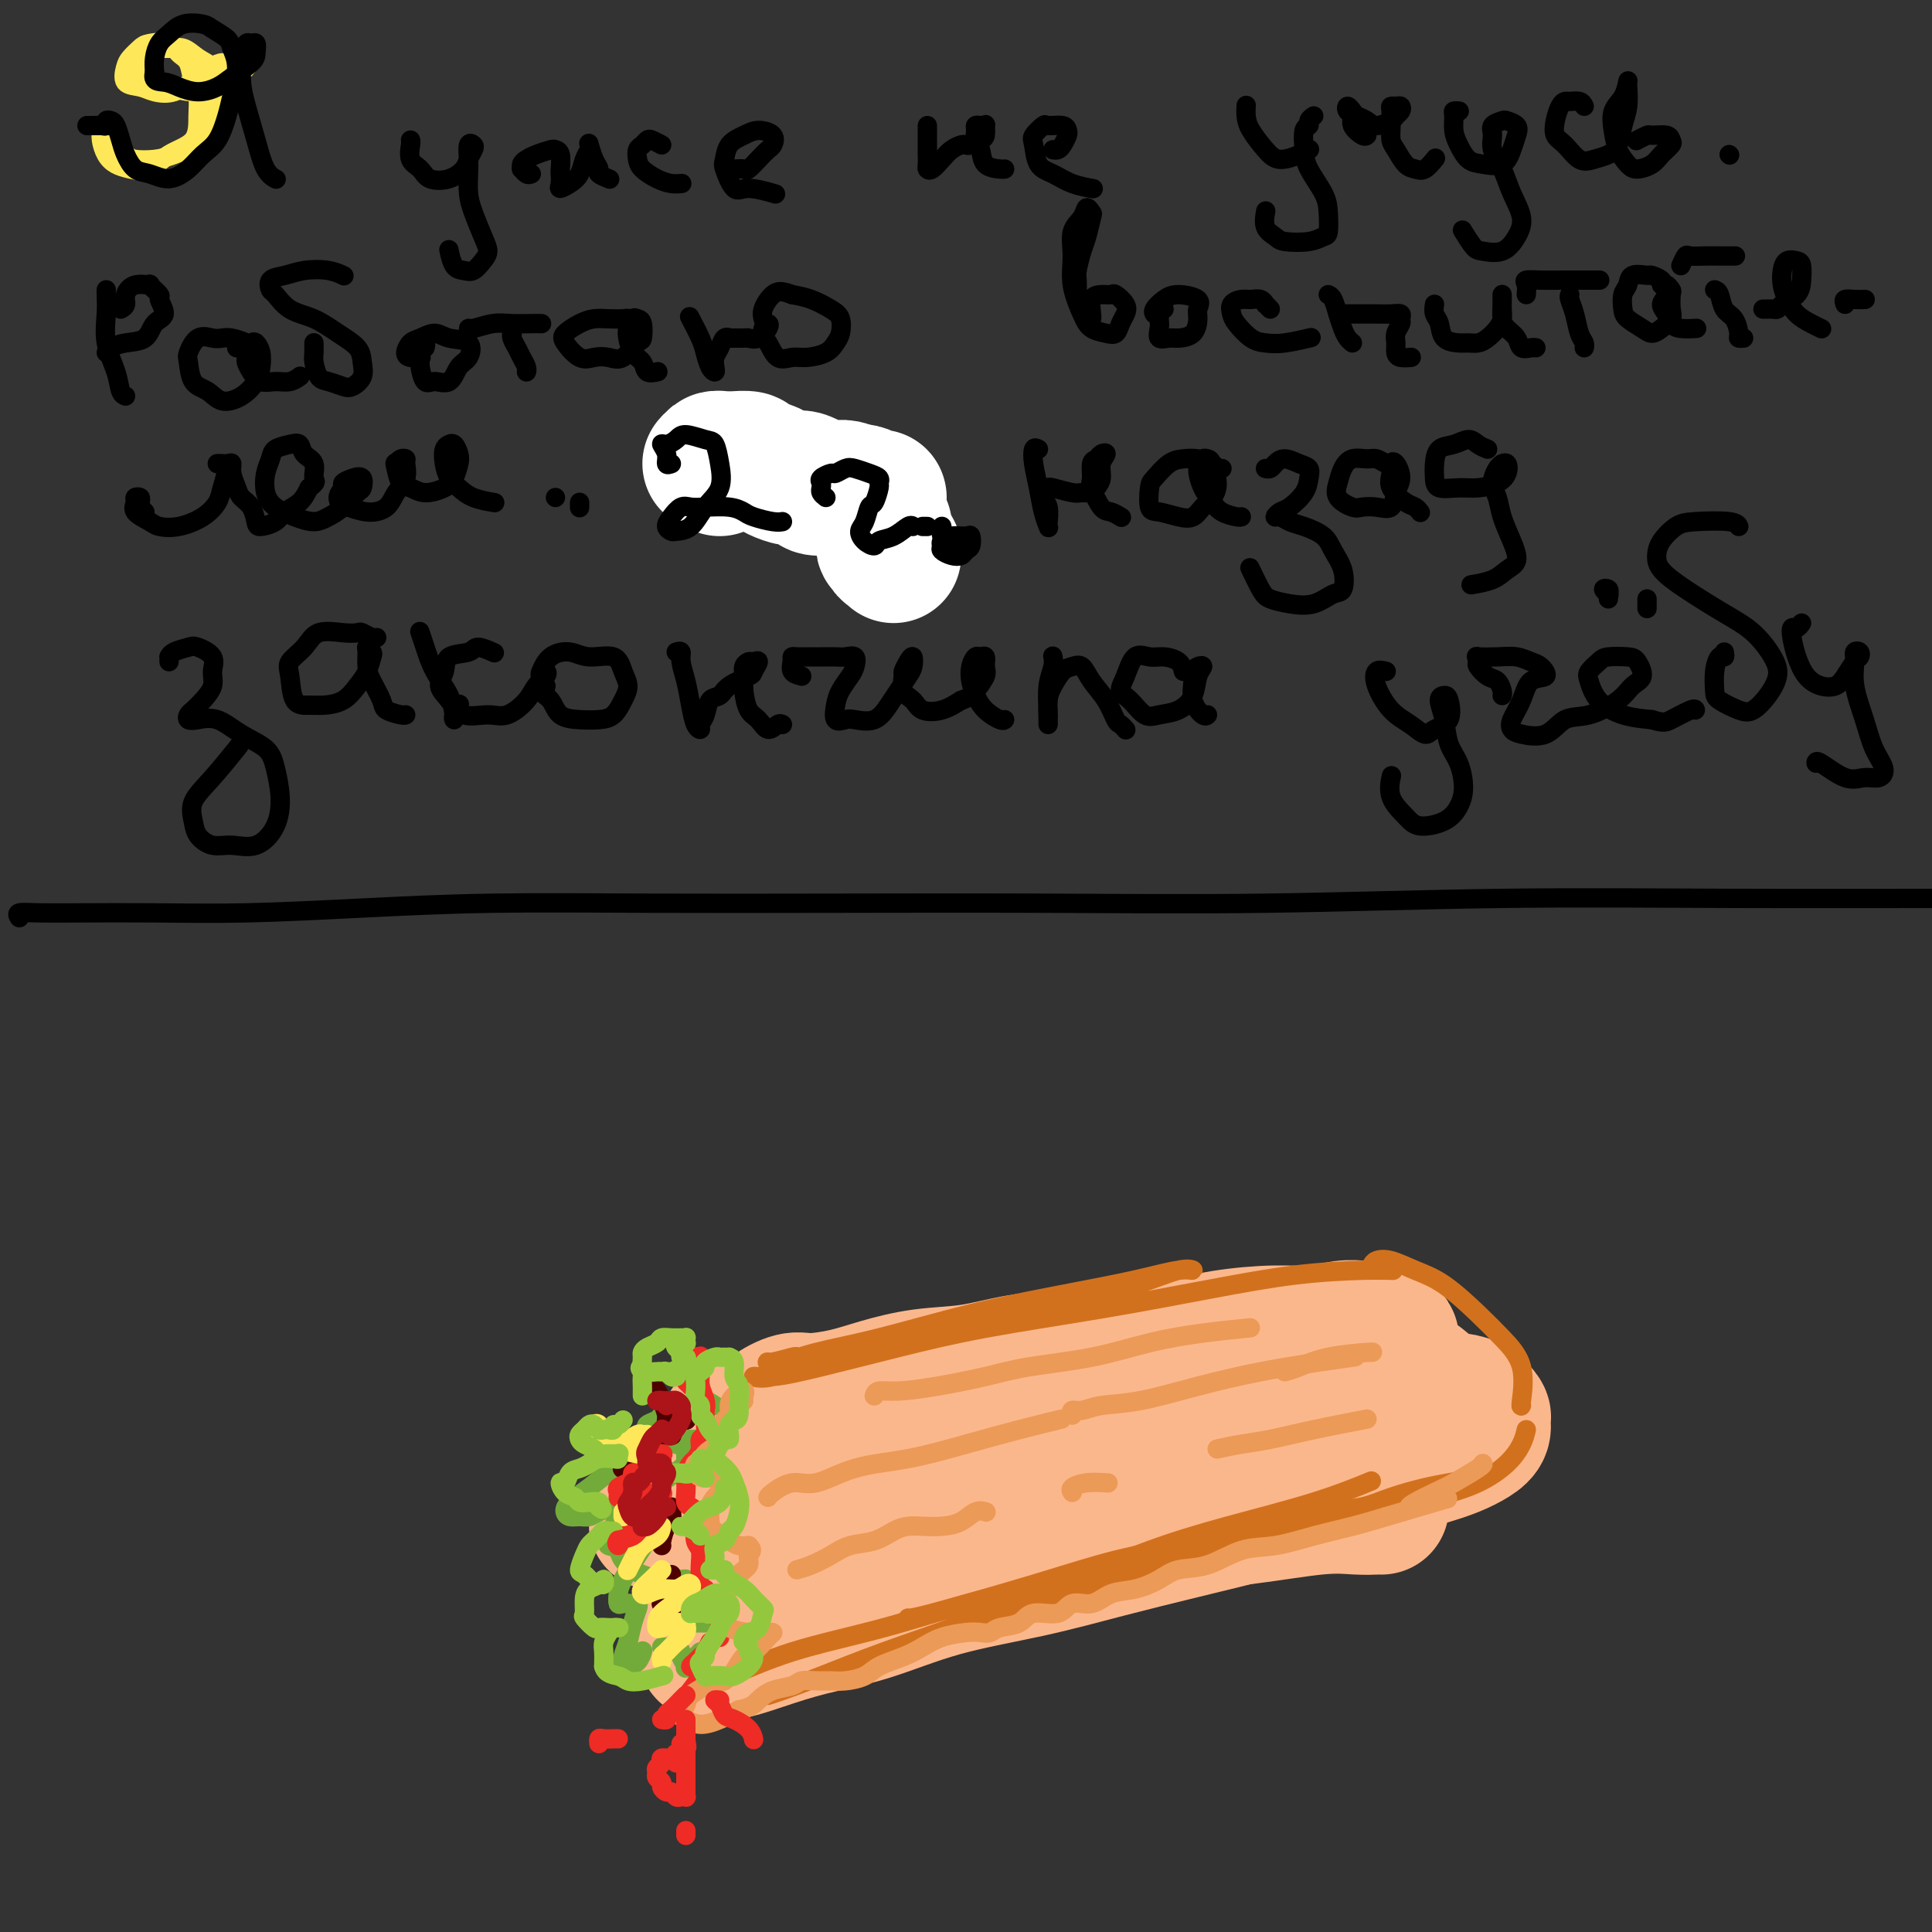 <svg viewBox='0 0 400 400' version='1.1' xmlns='http://www.w3.org/2000/svg' xmlns:xlink='http://www.w3.org/1999/xlink'><rect x="0" y="0" width="400" height="400" fill="#333333" stroke="none"/><g fill='none' stroke='rgb(254,232,89)' stroke-width='4' stroke-linecap='round' stroke-linejoin='round'><path d='M22,26c-0.428,-0.073 -0.855,-0.146 -1,0c-0.145,0.146 -0.006,0.512 0,1c0.006,0.488 -0.119,1.100 0,2c0.119,0.900 0.483,2.088 1,3c0.517,0.912 1.186,1.547 2,2c0.814,0.453 1.773,0.723 3,1c1.227,0.277 2.722,0.563 4,0c1.278,-0.563 2.339,-1.973 4,-3c1.661,-1.027 3.921,-1.672 5,-3c1.079,-1.328 0.976,-3.338 1,-5c0.024,-1.662 0.174,-2.974 0,-4c-0.174,-1.026 -0.673,-1.764 -1,-3c-0.327,-1.236 -0.482,-2.970 -1,-4c-0.518,-1.030 -1.399,-1.356 -2,-2c-0.601,-0.644 -0.920,-1.608 -2,-2c-1.080,-0.392 -2.919,-0.214 -4,0c-1.081,0.214 -1.405,0.463 -2,1c-0.595,0.537 -1.462,1.363 -2,2c-0.538,0.637 -0.749,1.087 -1,2c-0.251,0.913 -0.543,2.290 0,3c0.543,0.710 1.922,0.752 3,1c1.078,0.248 1.857,0.701 3,1c1.143,0.299 2.652,0.444 4,0c1.348,-0.444 2.536,-1.476 4,-2c1.464,-0.524 3.205,-0.539 4,-1c0.795,-0.461 0.644,-1.370 1,-2c0.356,-0.630 1.219,-0.983 1,-1c-0.219,-0.017 -1.521,0.303 -2,1c-0.479,0.697 -0.137,1.771 0,3c0.137,1.229 0.068,2.615 0,4'/><path d='M22,26c0.008,0.212 0.017,0.425 0,1c-0.017,0.575 -0.059,1.514 0,2c0.059,0.486 0.220,0.520 1,1c0.780,0.480 2.179,1.405 3,2c0.821,0.595 1.064,0.858 2,1c0.936,0.142 2.565,0.162 4,0c1.435,-0.162 2.675,-0.507 4,-1c1.325,-0.493 2.734,-1.136 4,-2c1.266,-0.864 2.391,-1.950 3,-3c0.609,-1.050 0.704,-2.062 1,-3c0.296,-0.938 0.792,-1.800 1,-3c0.208,-1.200 0.128,-2.738 0,-4c-0.128,-1.262 -0.303,-2.248 -1,-3c-0.697,-0.752 -1.915,-1.271 -3,-2c-1.085,-0.729 -2.035,-1.670 -3,-2c-0.965,-0.330 -1.944,-0.049 -3,0c-1.056,0.049 -2.189,-0.134 -3,0c-0.811,0.134 -1.298,0.585 -2,1c-0.702,0.415 -1.617,0.793 -2,1c-0.383,0.207 -0.234,0.242 0,1c0.234,0.758 0.554,2.238 1,3c0.446,0.762 1.019,0.805 2,1c0.981,0.195 2.371,0.543 4,1c1.629,0.457 3.498,1.023 5,1c1.502,-0.023 2.637,-0.636 4,-1c1.363,-0.364 2.953,-0.479 4,-1c1.047,-0.521 1.551,-1.448 2,-2c0.449,-0.552 0.843,-0.729 1,-1c0.157,-0.271 0.079,-0.635 0,-1'/><path d='M51,13c1.833,-1.000 0.917,-0.500 0,0'/></g>
<g fill='none' stroke='rgb(0,0,0)' stroke-width='4' stroke-linecap='round' stroke-linejoin='round'><path d='M23,26c-0.217,0.000 -0.434,0.000 -1,0c-0.566,-0.000 -1.480,-0.000 -2,0c-0.520,0.000 -0.647,0.001 -1,0c-0.353,-0.001 -0.933,-0.004 -1,0c-0.067,0.004 0.377,0.015 1,0c0.623,-0.015 1.424,-0.055 2,0c0.576,0.055 0.928,0.206 1,0c0.072,-0.206 -0.136,-0.768 0,-1c0.136,-0.232 0.616,-0.132 1,0c0.384,0.132 0.671,0.297 1,1c0.329,0.703 0.699,1.945 1,3c0.301,1.055 0.535,1.924 1,3c0.465,1.076 1.163,2.360 2,3c0.837,0.640 1.813,0.638 3,1c1.187,0.362 2.584,1.090 4,1c1.416,-0.090 2.851,-0.997 4,-2c1.149,-1.003 2.011,-2.102 3,-3c0.989,-0.898 2.104,-1.595 3,-3c0.896,-1.405 1.574,-3.517 2,-5c0.426,-1.483 0.601,-2.337 1,-4c0.399,-1.663 1.020,-4.133 1,-6c-0.020,-1.867 -0.683,-3.129 -1,-4c-0.317,-0.871 -0.287,-1.352 -1,-2c-0.713,-0.648 -2.169,-1.465 -3,-2c-0.831,-0.535 -1.035,-0.790 -2,-1c-0.965,-0.210 -2.689,-0.377 -4,0c-1.311,0.377 -2.207,1.297 -3,2c-0.793,0.703 -1.483,1.189 -2,2c-0.517,0.811 -0.862,1.946 -1,3c-0.138,1.054 -0.069,2.027 0,3'/><path d='M32,15c-0.607,1.958 0.874,1.854 2,2c1.126,0.146 1.895,0.541 3,1c1.105,0.459 2.544,0.983 4,1c1.456,0.017 2.927,-0.472 4,-1c1.073,-0.528 1.749,-1.094 3,-2c1.251,-0.906 3.079,-2.154 4,-3c0.921,-0.846 0.937,-1.292 1,-2c0.063,-0.708 0.175,-1.677 0,-2c-0.175,-0.323 -0.636,0.002 -1,0c-0.364,-0.002 -0.631,-0.331 -1,0c-0.369,0.331 -0.839,1.321 -1,2c-0.161,0.679 -0.013,1.046 0,2c0.013,0.954 -0.108,2.494 0,4c0.108,1.506 0.446,2.978 1,5c0.554,2.022 1.324,4.593 2,7c0.676,2.407 1.259,4.648 2,6c0.741,1.352 1.640,1.815 2,2c0.360,0.185 0.180,0.093 0,0'/><path d='M85,29c0.052,0.128 0.103,0.257 0,1c-0.103,0.743 -0.361,2.102 0,3c0.361,0.898 1.339,1.335 2,2c0.661,0.665 1.004,1.559 2,2c0.996,0.441 2.646,0.430 4,0c1.354,-0.430 2.412,-1.281 3,-2c0.588,-0.719 0.708,-1.308 1,-2c0.292,-0.692 0.758,-1.488 1,-2c0.242,-0.512 0.260,-0.742 0,-1c-0.260,-0.258 -0.800,-0.546 -1,0c-0.200,0.546 -0.061,1.924 0,3c0.061,1.076 0.045,1.850 0,3c-0.045,1.150 -0.119,2.678 0,4c0.119,1.322 0.432,2.439 1,4c0.568,1.561 1.390,3.567 2,5c0.610,1.433 1.008,2.292 1,3c-0.008,0.708 -0.423,1.264 -1,2c-0.577,0.736 -1.318,1.651 -2,2c-0.682,0.349 -1.307,0.132 -2,0c-0.693,-0.132 -1.454,-0.180 -2,-1c-0.546,-0.820 -0.878,-2.413 -1,-3c-0.122,-0.587 -0.035,-0.168 0,0c0.035,0.168 0.017,0.084 0,0'/><path d='M110,36c-0.308,0.120 -0.616,0.239 -1,0c-0.384,-0.239 -0.844,-0.837 -1,-1c-0.156,-0.163 -0.007,0.110 0,0c0.007,-0.110 -0.129,-0.604 0,-1c0.129,-0.396 0.522,-0.694 1,-1c0.478,-0.306 1.042,-0.621 2,-1c0.958,-0.379 2.309,-0.821 3,-1c0.691,-0.179 0.721,-0.094 1,0c0.279,0.094 0.805,0.198 1,1c0.195,0.802 0.058,2.304 0,3c-0.058,0.696 -0.037,0.588 0,1c0.037,0.412 0.090,1.344 0,2c-0.090,0.656 -0.322,1.034 0,1c0.322,-0.034 1.197,-0.482 2,-1c0.803,-0.518 1.535,-1.108 2,-2c0.465,-0.892 0.663,-2.086 1,-3c0.337,-0.914 0.813,-1.548 1,-2c0.187,-0.452 0.087,-0.721 0,-1c-0.087,-0.279 -0.159,-0.569 0,0c0.159,0.569 0.551,1.995 1,3c0.449,1.005 0.955,1.589 1,2c0.045,0.411 -0.373,0.649 0,1c0.373,0.351 1.535,0.815 2,1c0.465,0.185 0.232,0.093 0,0'/><path d='M137,30c-0.754,-0.397 -1.509,-0.794 -2,-1c-0.491,-0.206 -0.719,-0.221 -1,0c-0.281,0.221 -0.617,0.679 -1,1c-0.383,0.321 -0.815,0.507 -1,1c-0.185,0.493 -0.123,1.295 0,2c0.123,0.705 0.306,1.313 1,2c0.694,0.687 1.897,1.452 3,2c1.103,0.548 2.105,0.878 3,1c0.895,0.122 1.684,0.035 2,0c0.316,-0.035 0.158,-0.017 0,0'/><path d='M152,35c0.778,-0.046 1.557,-0.091 2,0c0.443,0.091 0.552,0.319 1,0c0.448,-0.319 1.235,-1.186 2,-2c0.765,-0.814 1.507,-1.575 2,-2c0.493,-0.425 0.738,-0.516 1,-1c0.262,-0.484 0.540,-1.363 0,-2c-0.540,-0.637 -1.897,-1.033 -3,-1c-1.103,0.033 -1.950,0.493 -3,1c-1.050,0.507 -2.303,1.059 -3,2c-0.697,0.941 -0.837,2.270 -1,3c-0.163,0.730 -0.347,0.861 0,2c0.347,1.139 1.227,3.285 2,4c0.773,0.715 1.439,0.000 3,0c1.561,-0.000 4.017,0.714 5,1c0.983,0.286 0.491,0.143 0,0'/><path d='M192,26c-0.000,0.129 -0.001,0.259 0,1c0.001,0.741 0.002,2.095 0,3c-0.002,0.905 -0.009,1.361 0,2c0.009,0.639 0.032,1.461 0,2c-0.032,0.539 -0.121,0.796 0,1c0.121,0.204 0.452,0.356 1,0c0.548,-0.356 1.312,-1.219 2,-2c0.688,-0.781 1.301,-1.481 2,-2c0.699,-0.519 1.483,-0.859 2,-1c0.517,-0.141 0.765,-0.084 1,0c0.235,0.084 0.456,0.194 1,0c0.544,-0.194 1.411,-0.693 2,-1c0.589,-0.307 0.900,-0.423 1,-1c0.100,-0.577 -0.011,-1.617 0,-2c0.011,-0.383 0.146,-0.111 0,0c-0.146,0.111 -0.571,0.059 -1,0c-0.429,-0.059 -0.860,-0.125 -1,0c-0.140,0.125 0.011,0.440 0,1c-0.011,0.560 -0.185,1.366 0,2c0.185,0.634 0.729,1.098 1,2c0.271,0.902 0.268,2.242 1,3c0.732,0.758 2.197,0.935 3,1c0.803,0.065 0.944,0.019 1,0c0.056,-0.019 0.028,-0.009 0,0'/><path d='M218,31c0.339,0.058 0.678,0.117 1,0c0.322,-0.117 0.625,-0.409 1,-1c0.375,-0.591 0.820,-1.481 1,-2c0.180,-0.519 0.093,-0.669 0,-1c-0.093,-0.331 -0.193,-0.845 -1,-1c-0.807,-0.155 -2.320,0.049 -3,0c-0.680,-0.049 -0.528,-0.351 -1,0c-0.472,0.351 -1.569,1.354 -2,2c-0.431,0.646 -0.195,0.933 0,2c0.195,1.067 0.350,2.913 1,4c0.650,1.087 1.796,1.416 3,2c1.204,0.584 2.467,1.425 4,2c1.533,0.575 3.336,0.886 4,1c0.664,0.114 0.190,0.033 0,0c-0.190,-0.033 -0.095,-0.016 0,0'/><path d='M258,22c0.010,-0.163 0.021,-0.326 0,0c-0.021,0.326 -0.073,1.142 0,2c0.073,0.858 0.272,1.757 1,3c0.728,1.243 1.985,2.830 3,4c1.015,1.170 1.787,1.922 3,2c1.213,0.078 2.865,-0.517 4,-1c1.135,-0.483 1.753,-0.852 2,-1c0.247,-0.148 0.124,-0.074 0,0'/><path d='M272,24c-0.452,0.313 -0.905,0.627 -1,1c-0.095,0.373 0.167,0.806 0,1c-0.167,0.194 -0.763,0.151 -1,1c-0.237,0.849 -0.116,2.592 0,4c0.116,1.408 0.225,2.481 1,4c0.775,1.519 2.215,3.482 3,5c0.785,1.518 0.915,2.589 1,4c0.085,1.411 0.126,3.160 0,4c-0.126,0.840 -0.420,0.770 -1,1c-0.580,0.230 -1.448,0.758 -3,1c-1.552,0.242 -3.789,0.197 -5,0c-1.211,-0.197 -1.397,-0.548 -2,-1c-0.603,-0.452 -1.624,-1.006 -2,-2c-0.376,-0.994 -0.107,-2.427 0,-3c0.107,-0.573 0.054,-0.287 0,0'/><path d='M283,28c-0.189,0.171 -0.377,0.343 -1,0c-0.623,-0.343 -1.680,-1.199 -2,-2c-0.320,-0.801 0.099,-1.546 0,-2c-0.099,-0.454 -0.714,-0.616 -1,-1c-0.286,-0.384 -0.244,-0.988 0,-1c0.244,-0.012 0.689,0.568 1,1c0.311,0.432 0.489,0.715 1,1c0.511,0.285 1.356,0.571 2,1c0.644,0.429 1.087,1.001 2,1c0.913,-0.001 2.294,-0.575 3,-1c0.706,-0.425 0.735,-0.703 1,-1c0.265,-0.297 0.764,-0.614 1,-1c0.236,-0.386 0.207,-0.841 0,-1c-0.207,-0.159 -0.592,-0.022 -1,0c-0.408,0.022 -0.839,-0.070 -1,0c-0.161,0.070 -0.051,0.302 0,1c0.051,0.698 0.044,1.861 0,3c-0.044,1.139 -0.125,2.255 0,3c0.125,0.745 0.458,1.121 1,2c0.542,0.879 1.294,2.263 2,3c0.706,0.737 1.364,0.826 2,1c0.636,0.174 1.248,0.431 2,0c0.752,-0.431 1.643,-1.552 2,-2c0.357,-0.448 0.178,-0.224 0,0'/><path d='M302,23c0.115,0.011 0.229,0.022 0,0c-0.229,-0.022 -0.802,-0.076 -1,0c-0.198,0.076 -0.021,0.283 0,1c0.021,0.717 -0.114,1.946 0,3c0.114,1.054 0.478,1.934 1,3c0.522,1.066 1.201,2.318 2,3c0.799,0.682 1.719,0.793 3,1c1.281,0.207 2.925,0.511 4,0c1.075,-0.511 1.583,-1.836 2,-3c0.417,-1.164 0.745,-2.166 1,-3c0.255,-0.834 0.437,-1.500 0,-2c-0.437,-0.500 -1.492,-0.833 -2,-1c-0.508,-0.167 -0.470,-0.167 -1,0c-0.530,0.167 -1.629,0.500 -2,1c-0.371,0.500 -0.014,1.165 0,2c0.014,0.835 -0.313,1.840 0,3c0.313,1.160 1.267,2.476 2,4c0.733,1.524 1.244,3.256 2,5c0.756,1.744 1.756,3.500 2,5c0.244,1.500 -0.268,2.745 -1,4c-0.732,1.255 -1.685,2.521 -3,3c-1.315,0.479 -2.992,0.170 -4,0c-1.008,-0.170 -1.348,-0.199 -2,-1c-0.652,-0.801 -1.615,-2.372 -2,-3c-0.385,-0.628 -0.193,-0.314 0,0'/><path d='M328,22c-0.220,-0.426 -0.441,-0.852 -1,-1c-0.559,-0.148 -1.458,-0.019 -2,0c-0.542,0.019 -0.729,-0.071 -1,0c-0.271,0.071 -0.628,0.303 -1,1c-0.372,0.697 -0.760,1.858 -1,3c-0.240,1.142 -0.332,2.265 0,3c0.332,0.735 1.087,1.082 2,2c0.913,0.918 1.985,2.406 3,3c1.015,0.594 1.975,0.295 3,0c1.025,-0.295 2.117,-0.587 3,-1c0.883,-0.413 1.557,-0.947 2,-2c0.443,-1.053 0.655,-2.624 1,-4c0.345,-1.376 0.823,-2.556 1,-4c0.177,-1.444 0.054,-3.153 0,-4c-0.054,-0.847 -0.039,-0.832 0,-1c0.039,-0.168 0.104,-0.520 0,0c-0.104,0.520 -0.375,1.911 -1,3c-0.625,1.089 -1.602,1.876 -2,3c-0.398,1.124 -0.216,2.586 0,4c0.216,1.414 0.466,2.779 1,4c0.534,1.221 1.352,2.296 2,3c0.648,0.704 1.126,1.037 2,1c0.874,-0.037 2.142,-0.445 3,-1c0.858,-0.555 1.305,-1.259 2,-2c0.695,-0.741 1.638,-1.520 2,-2c0.362,-0.480 0.142,-0.661 0,-1c-0.142,-0.339 -0.207,-0.837 -1,-1c-0.793,-0.163 -2.316,0.008 -3,0c-0.684,-0.008 -0.530,-0.194 -1,0c-0.470,0.194 -1.563,0.770 -2,1c-0.437,0.230 -0.219,0.115 0,0'/><path d='M358,32c0.000,0.000 0.100,0.100 0.1,0.1'/><path d='M22,60c-0.015,0.111 -0.029,0.222 0,1c0.029,0.778 0.103,2.222 0,4c-0.103,1.778 -0.381,3.888 0,6c0.381,2.112 1.422,4.226 2,6c0.578,1.774 0.694,3.208 1,4c0.306,0.792 0.802,0.940 1,1c0.198,0.060 0.099,0.030 0,0'/><path d='M25,64c0.458,-0.258 0.915,-0.516 1,-1c0.085,-0.484 -0.204,-1.194 0,-2c0.204,-0.806 0.901,-1.707 2,-2c1.099,-0.293 2.601,0.023 3,0c0.399,-0.023 -0.306,-0.383 0,0c0.306,0.383 1.623,1.511 2,2c0.377,0.489 -0.184,0.341 0,1c0.184,0.659 1.115,2.127 1,3c-0.115,0.873 -1.274,1.152 -2,2c-0.726,0.848 -1.018,2.266 -2,3c-0.982,0.734 -2.655,0.784 -4,1c-1.345,0.216 -2.362,0.597 -3,1c-0.638,0.403 -0.897,0.830 -1,1c-0.103,0.170 -0.052,0.085 0,0'/><path d='M49,72c1.304,0.083 2.607,0.167 3,0c0.393,-0.167 -0.125,-0.583 -1,-1c-0.875,-0.417 -2.109,-0.833 -3,-1c-0.891,-0.167 -1.440,-0.083 -2,0c-0.560,0.083 -1.129,0.165 -2,0c-0.871,-0.165 -2.042,-0.579 -3,0c-0.958,0.579 -1.702,2.149 -2,3c-0.298,0.851 -0.148,0.983 0,2c0.148,1.017 0.295,2.919 1,4c0.705,1.081 1.968,1.342 3,2c1.032,0.658 1.832,1.712 3,2c1.168,0.288 2.702,-0.189 4,-1c1.298,-0.811 2.359,-1.955 3,-3c0.641,-1.045 0.861,-1.991 1,-3c0.139,-1.009 0.195,-2.081 0,-3c-0.195,-0.919 -0.641,-1.684 -1,-2c-0.359,-0.316 -0.630,-0.184 -1,0c-0.370,0.184 -0.840,0.421 -1,1c-0.160,0.579 -0.010,1.500 0,2c0.010,0.500 -0.121,0.580 0,1c0.121,0.420 0.495,1.181 1,2c0.505,0.819 1.141,1.697 2,2c0.859,0.303 1.942,0.030 3,0c1.058,-0.030 2.093,0.184 3,0c0.907,-0.184 1.688,-0.767 2,-1c0.312,-0.233 0.156,-0.117 0,0'/><path d='M65,73c0.001,-0.259 0.003,-0.518 0,-1c-0.003,-0.482 -0.010,-1.188 0,-1c0.010,0.188 0.037,1.269 0,2c-0.037,0.731 -0.138,1.111 0,2c0.138,0.889 0.514,2.286 1,3c0.486,0.714 1.083,0.747 2,1c0.917,0.253 2.154,0.728 3,1c0.846,0.272 1.301,0.341 2,0c0.699,-0.341 1.640,-1.093 2,-2c0.360,-0.907 0.137,-1.971 0,-3c-0.137,-1.029 -0.187,-2.024 -1,-3c-0.813,-0.976 -2.389,-1.934 -4,-3c-1.611,-1.066 -3.257,-2.240 -5,-3c-1.743,-0.760 -3.583,-1.107 -5,-2c-1.417,-0.893 -2.411,-2.334 -3,-3c-0.589,-0.666 -0.773,-0.558 -1,-1c-0.227,-0.442 -0.498,-1.435 0,-2c0.498,-0.565 1.766,-0.701 3,-1c1.234,-0.299 2.434,-0.761 4,-1c1.566,-0.239 3.499,-0.257 5,0c1.501,0.257 2.572,0.788 3,1c0.428,0.212 0.214,0.106 0,0'/><path d='M88,72c0.115,-0.485 0.229,-0.970 0,-1c-0.229,-0.030 -0.803,0.394 -1,1c-0.197,0.606 -0.019,1.395 0,2c0.019,0.605 -0.123,1.028 0,2c0.123,0.972 0.509,2.494 1,3c0.491,0.506 1.088,-0.005 2,0c0.912,0.005 2.141,0.524 3,0c0.859,-0.524 1.350,-2.093 2,-3c0.650,-0.907 1.461,-1.154 2,-2c0.539,-0.846 0.807,-2.291 0,-3c-0.807,-0.709 -2.690,-0.681 -4,-1c-1.310,-0.319 -2.048,-0.986 -3,-1c-0.952,-0.014 -2.118,0.623 -3,1c-0.882,0.377 -1.479,0.493 -2,1c-0.521,0.507 -0.964,1.404 -1,2c-0.036,0.596 0.337,0.891 1,1c0.663,0.109 1.618,0.031 2,0c0.382,-0.031 0.191,-0.016 0,0'/><path d='M106,70c0.024,-0.488 0.049,-0.975 0,-1c-0.049,-0.025 -0.171,0.414 0,1c0.171,0.586 0.634,1.320 1,2c0.366,0.680 0.634,1.306 1,2c0.366,0.694 0.829,1.456 1,2c0.171,0.544 0.049,0.870 0,1c-0.049,0.130 -0.024,0.065 0,0'/><path d='M97,69c-0.017,-0.453 -0.034,-0.906 0,-1c0.034,-0.094 0.118,0.171 1,0c0.882,-0.171 2.562,-0.778 4,-1c1.438,-0.222 2.633,-0.060 4,0c1.367,0.060 2.907,0.016 4,0c1.093,-0.016 1.741,-0.005 2,0c0.259,0.005 0.130,0.002 0,0'/><path d='M130,68c-0.011,-0.310 -0.022,-0.619 0,-1c0.022,-0.381 0.078,-0.832 0,-1c-0.078,-0.168 -0.291,-0.053 -1,0c-0.709,0.053 -1.916,0.043 -3,0c-1.084,-0.043 -2.047,-0.119 -3,0c-0.953,0.119 -1.896,0.435 -3,1c-1.104,0.565 -2.367,1.380 -3,2c-0.633,0.620 -0.634,1.045 0,2c0.634,0.955 1.903,2.441 3,3c1.097,0.559 2.021,0.191 3,0c0.979,-0.191 2.015,-0.205 3,0c0.985,0.205 1.921,0.630 3,0c1.079,-0.630 2.300,-2.314 3,-3c0.700,-0.686 0.877,-0.374 1,-1c0.123,-0.626 0.190,-2.191 0,-3c-0.190,-0.809 -0.637,-0.862 -1,-1c-0.363,-0.138 -0.640,-0.361 -1,0c-0.360,0.361 -0.802,1.306 -1,2c-0.198,0.694 -0.151,1.139 0,2c0.151,0.861 0.405,2.140 1,3c0.595,0.860 1.531,1.303 2,2c0.469,0.697 0.473,1.649 1,2c0.527,0.351 1.579,0.100 2,0c0.421,-0.100 0.210,-0.050 0,0'/><path d='M143,66c-0.202,-0.384 -0.404,-0.768 0,0c0.404,0.768 1.415,2.687 2,4c0.585,1.313 0.744,2.020 1,3c0.256,0.980 0.607,2.233 1,3c0.393,0.767 0.826,1.049 1,1c0.174,-0.049 0.090,-0.430 0,-1c-0.090,-0.570 -0.185,-1.330 0,-2c0.185,-0.670 0.649,-1.251 1,-2c0.351,-0.749 0.590,-1.665 1,-2c0.410,-0.335 0.991,-0.088 1,0c0.009,0.088 -0.554,0.017 0,0c0.554,-0.017 2.226,0.019 3,0c0.774,-0.019 0.649,-0.094 1,0c0.351,0.094 1.179,0.358 2,0c0.821,-0.358 1.634,-1.339 2,-2c0.366,-0.661 0.285,-1.003 0,-1c-0.285,0.003 -0.775,0.351 -1,1c-0.225,0.649 -0.186,1.600 0,2c0.186,0.400 0.518,0.249 1,1c0.482,0.751 1.113,2.405 2,3c0.887,0.595 2.031,0.130 3,0c0.969,-0.130 1.763,0.075 3,0c1.237,-0.075 2.915,-0.428 4,-1c1.085,-0.572 1.575,-1.361 2,-2c0.425,-0.639 0.785,-1.127 1,-2c0.215,-0.873 0.284,-2.131 0,-3c-0.284,-0.869 -0.923,-1.349 -2,-2c-1.077,-0.651 -2.594,-1.472 -4,-2c-1.406,-0.528 -2.703,-0.764 -4,-1'/><path d='M164,61c-2.332,-0.923 -3.161,-0.732 -4,0c-0.839,0.732 -1.687,2.005 -2,3c-0.313,0.995 -0.089,1.713 0,2c0.089,0.287 0.045,0.144 0,0'/><path d='M223,62c0.002,-0.505 0.003,-1.010 0,-1c-0.003,0.010 -0.012,0.535 0,0c0.012,-0.535 0.045,-2.130 0,-3c-0.045,-0.870 -0.169,-1.016 0,-2c0.169,-0.984 0.630,-2.805 1,-4c0.370,-1.195 0.647,-1.765 1,-3c0.353,-1.235 0.780,-3.136 1,-4c0.220,-0.864 0.231,-0.690 0,-1c-0.231,-0.310 -0.705,-1.103 -1,-1c-0.295,0.103 -0.413,1.101 -1,2c-0.587,0.899 -1.645,1.697 -2,3c-0.355,1.303 -0.009,3.109 0,5c0.009,1.891 -0.320,3.867 0,6c0.320,2.133 1.290,4.422 2,6c0.710,1.578 1.160,2.445 2,3c0.840,0.555 2.069,0.798 3,1c0.931,0.202 1.563,0.362 2,0c0.437,-0.362 0.679,-1.246 1,-2c0.321,-0.754 0.722,-1.379 1,-2c0.278,-0.621 0.435,-1.237 0,-2c-0.435,-0.763 -1.461,-1.672 -2,-2c-0.539,-0.328 -0.589,-0.074 -1,0c-0.411,0.074 -1.182,-0.033 -2,0c-0.818,0.033 -1.683,0.205 -2,1c-0.317,0.795 -0.085,2.214 0,3c0.085,0.786 0.024,0.939 0,1c-0.024,0.061 -0.012,0.031 0,0'/><path d='M241,64c-0.419,-0.182 -0.838,-0.364 -1,0c-0.162,0.364 -0.067,1.275 0,2c0.067,0.725 0.105,1.265 0,2c-0.105,0.735 -0.354,1.665 0,2c0.354,0.335 1.309,0.074 2,0c0.691,-0.074 1.117,0.041 2,0c0.883,-0.041 2.224,-0.236 3,-1c0.776,-0.764 0.987,-2.098 1,-3c0.013,-0.902 -0.172,-1.374 0,-2c0.172,-0.626 0.701,-1.408 0,-2c-0.701,-0.592 -2.633,-0.996 -4,-1c-1.367,-0.004 -2.171,0.391 -3,1c-0.829,0.609 -1.685,1.433 -2,2c-0.315,0.567 -0.090,0.876 0,1c0.090,0.124 0.045,0.062 0,0'/><path d='M263,64c-0.440,-0.453 -0.880,-0.907 -1,-1c-0.120,-0.093 0.080,0.173 0,0c-0.080,-0.173 -0.438,-0.786 -1,-1c-0.562,-0.214 -1.326,-0.028 -2,0c-0.674,0.028 -1.257,-0.101 -2,0c-0.743,0.101 -1.644,0.433 -2,1c-0.356,0.567 -0.166,1.368 0,2c0.166,0.632 0.308,1.094 1,2c0.692,0.906 1.933,2.257 3,3c1.067,0.743 1.960,0.879 3,1c1.040,0.121 2.227,0.228 4,0c1.773,-0.228 4.131,-0.792 5,-1c0.869,-0.208 0.248,-0.059 0,0c-0.248,0.059 -0.124,0.030 0,0'/><path d='M275,61c0.334,0.160 0.668,0.320 1,1c0.332,0.680 0.664,1.881 1,3c0.336,1.119 0.678,2.156 1,3c0.322,0.844 0.625,1.497 1,2c0.375,0.503 0.821,0.858 1,1c0.179,0.142 0.089,0.071 0,0'/><path d='M277,65c0.238,0.000 0.476,0.000 1,0c0.524,-0.000 1.335,-0.001 2,0c0.665,0.001 1.183,0.003 2,0c0.817,-0.003 1.933,-0.013 3,0c1.067,0.013 2.086,0.048 3,0c0.914,-0.048 1.723,-0.179 2,0c0.277,0.179 0.021,0.667 0,1c-0.021,0.333 0.192,0.510 0,1c-0.192,0.490 -0.790,1.294 -1,2c-0.210,0.706 -0.031,1.313 0,2c0.031,0.687 -0.084,1.452 0,2c0.084,0.548 0.369,0.878 1,1c0.631,0.122 1.609,0.035 2,0c0.391,-0.035 0.196,-0.017 0,0'/><path d='M297,63c-0.104,0.702 -0.208,1.403 0,2c0.208,0.597 0.727,1.089 1,2c0.273,0.911 0.299,2.242 1,3c0.701,0.758 2.075,0.943 3,1c0.925,0.057 1.400,-0.015 2,0c0.600,0.015 1.324,0.117 2,0c0.676,-0.117 1.306,-0.454 2,-1c0.694,-0.546 1.454,-1.300 2,-2c0.546,-0.700 0.878,-1.345 1,-2c0.122,-0.655 0.032,-1.318 0,-2c-0.032,-0.682 -0.007,-1.382 0,-2c0.007,-0.618 -0.005,-1.155 0,-1c0.005,0.155 0.028,1.002 0,2c-0.028,0.998 -0.106,2.148 0,3c0.106,0.852 0.396,1.405 1,2c0.604,0.595 1.521,1.231 2,2c0.479,0.769 0.520,1.670 1,2c0.480,0.330 1.398,0.089 2,0c0.602,-0.089 0.886,-0.025 1,0c0.114,0.025 0.057,0.013 0,0'/><path d='M325,61c-0.091,0.190 -0.182,0.380 0,1c0.182,0.620 0.637,1.669 1,3c0.363,1.331 0.633,2.944 1,4c0.367,1.056 0.829,1.553 1,2c0.171,0.447 0.049,0.842 0,1c-0.049,0.158 -0.024,0.079 0,0'/><path d='M316,61c0.068,-0.732 0.135,-1.464 0,-2c-0.135,-0.536 -0.474,-0.876 0,-1c0.474,-0.124 1.760,-0.033 3,0c1.240,0.033 2.436,0.009 4,0c1.564,-0.009 3.498,-0.002 5,0c1.502,0.002 2.572,0.001 3,0c0.428,-0.001 0.214,-0.000 0,0'/><path d='M344,59c0.219,-0.306 0.438,-0.612 0,-1c-0.438,-0.388 -1.533,-0.859 -2,-1c-0.467,-0.141 -0.308,0.049 -1,0c-0.692,-0.049 -2.237,-0.337 -3,0c-0.763,0.337 -0.745,1.298 -1,2c-0.255,0.702 -0.784,1.145 -1,2c-0.216,0.855 -0.119,2.122 0,3c0.119,0.878 0.260,1.367 1,2c0.740,0.633 2.079,1.408 3,2c0.921,0.592 1.423,0.999 2,1c0.577,0.001 1.227,-0.405 2,-1c0.773,-0.595 1.667,-1.380 2,-2c0.333,-0.620 0.105,-1.074 0,-2c-0.105,-0.926 -0.085,-2.323 0,-3c0.085,-0.677 0.236,-0.635 0,-1c-0.236,-0.365 -0.859,-1.139 -1,-1c-0.141,0.139 0.201,1.190 0,2c-0.201,0.810 -0.946,1.380 -1,2c-0.054,0.620 0.584,1.290 1,2c0.416,0.710 0.609,1.458 1,2c0.391,0.542 0.981,0.877 2,1c1.019,0.123 2.467,0.033 3,0c0.533,-0.033 0.152,-0.009 0,0c-0.152,0.009 -0.076,0.005 0,0'/><path d='M355,60c0.361,0.121 0.723,0.243 1,1c0.277,0.757 0.470,2.150 1,3c0.530,0.850 1.396,1.156 2,2c0.604,0.844 0.945,2.226 1,3c0.055,0.774 -0.178,0.939 0,1c0.178,0.061 0.765,0.017 1,0c0.235,-0.017 0.117,-0.009 0,0'/><path d='M348,55c0.382,-0.845 0.765,-1.691 1,-2c0.235,-0.309 0.323,-0.083 1,0c0.677,0.083 1.944,0.022 3,0c1.056,-0.022 1.900,-0.006 3,0c1.100,0.006 2.457,0.002 3,0c0.543,-0.002 0.271,-0.001 0,0'/><path d='M365,64c0.338,0.005 0.675,0.010 1,0c0.325,-0.010 0.637,-0.036 1,0c0.363,0.036 0.777,0.132 1,0c0.223,-0.132 0.254,-0.494 1,-1c0.746,-0.506 2.207,-1.156 3,-2c0.793,-0.844 0.916,-1.881 1,-3c0.084,-1.119 0.127,-2.319 0,-3c-0.127,-0.681 -0.424,-0.843 -1,-1c-0.576,-0.157 -1.431,-0.309 -2,0c-0.569,0.309 -0.851,1.081 -1,2c-0.149,0.919 -0.166,1.987 0,3c0.166,1.013 0.514,1.970 1,3c0.486,1.030 1.110,2.132 2,3c0.890,0.868 2.047,1.503 3,2c0.953,0.497 1.701,0.856 2,1c0.299,0.144 0.150,0.072 0,0'/><path d='M382,63c-0.167,-0.423 -0.333,-0.845 0,-1c0.333,-0.155 1.167,-0.042 2,0c0.833,0.042 1.667,0.012 2,0c0.333,-0.012 0.167,-0.006 0,0'/><path d='M30,106c-0.425,-0.445 -0.850,-0.890 -1,-1c-0.150,-0.110 -0.025,0.116 0,0c0.025,-0.116 -0.048,-0.575 0,-1c0.048,-0.425 0.219,-0.815 0,-1c-0.219,-0.185 -0.828,-0.165 -1,0c-0.172,0.165 0.094,0.476 0,1c-0.094,0.524 -0.549,1.260 0,2c0.549,0.740 2.101,1.485 3,2c0.899,0.515 1.143,0.800 2,1c0.857,0.200 2.325,0.316 4,0c1.675,-0.316 3.557,-1.066 5,-2c1.443,-0.934 2.448,-2.054 3,-3c0.552,-0.946 0.652,-1.717 1,-3c0.348,-1.283 0.945,-3.077 1,-4c0.055,-0.923 -0.431,-0.974 -1,-1c-0.569,-0.026 -1.221,-0.025 -1,0c0.221,0.025 1.315,0.076 2,0c0.685,-0.076 0.961,-0.278 1,0c0.039,0.278 -0.158,1.037 0,2c0.158,0.963 0.670,2.129 1,3c0.330,0.871 0.477,1.447 1,2c0.523,0.553 1.423,1.084 2,2c0.577,0.916 0.830,2.216 1,3c0.170,0.784 0.258,1.053 1,1c0.742,-0.053 2.137,-0.426 3,-1c0.863,-0.574 1.194,-1.347 2,-2c0.806,-0.653 2.087,-1.187 3,-2c0.913,-0.813 1.456,-1.907 2,-3'/><path d='M64,101c1.899,-1.378 1.145,-1.322 1,-2c-0.145,-0.678 0.318,-2.088 0,-3c-0.318,-0.912 -1.419,-1.325 -2,-2c-0.581,-0.675 -0.642,-1.613 -1,-2c-0.358,-0.387 -1.011,-0.225 -2,0c-0.989,0.225 -2.313,0.511 -3,1c-0.687,0.489 -0.736,1.181 -1,2c-0.264,0.819 -0.741,1.765 -1,3c-0.259,1.235 -0.299,2.759 0,4c0.299,1.241 0.936,2.198 2,3c1.064,0.802 2.555,1.448 4,2c1.445,0.552 2.846,1.012 4,1c1.154,-0.012 2.062,-0.494 3,-1c0.938,-0.506 1.906,-1.037 3,-2c1.094,-0.963 2.313,-2.360 3,-3c0.687,-0.640 0.840,-0.523 1,-1c0.160,-0.477 0.325,-1.548 0,-2c-0.325,-0.452 -1.141,-0.285 -2,0c-0.859,0.285 -1.760,0.688 -2,1c-0.240,0.312 0.182,0.533 0,1c-0.182,0.467 -0.967,1.182 -1,2c-0.033,0.818 0.686,1.741 1,2c0.314,0.259 0.221,-0.146 1,0c0.779,0.146 2.429,0.841 4,1c1.571,0.159 3.063,-0.220 4,-1c0.937,-0.780 1.320,-1.961 2,-3c0.680,-1.039 1.657,-1.936 2,-3c0.343,-1.064 0.051,-2.296 0,-3c-0.051,-0.704 0.140,-0.882 0,-1c-0.140,-0.118 -0.611,-0.177 -1,0c-0.389,0.177 -0.694,0.588 -1,1'/><path d='M82,96c-0.347,-0.409 -0.213,0.070 0,1c0.213,0.930 0.505,2.311 1,3c0.495,0.689 1.194,0.686 2,1c0.806,0.314 1.719,0.944 3,1c1.281,0.056 2.929,-0.462 4,-1c1.071,-0.538 1.565,-1.097 2,-2c0.435,-0.903 0.811,-2.151 1,-3c0.189,-0.849 0.191,-1.298 0,-2c-0.191,-0.702 -0.573,-1.658 -1,-2c-0.427,-0.342 -0.897,-0.072 -1,0c-0.103,0.072 0.160,-0.056 0,0c-0.160,0.056 -0.743,0.295 -1,1c-0.257,0.705 -0.187,1.877 0,3c0.187,1.123 0.492,2.196 1,3c0.508,0.804 1.219,1.339 2,2c0.781,0.661 1.633,1.447 3,2c1.367,0.553 3.248,0.872 4,1c0.752,0.128 0.376,0.064 0,0'/><path d='M115,103c0.000,0.000 0.000,0.000 0,0c0.000,0.000 0.000,0.000 0,0'/><path d='M120,105c0.000,0.105 0.000,0.211 0,0c0.000,-0.211 -0.000,-0.737 0,-1c0.000,-0.263 0.000,-0.263 0,0c-0.000,0.263 -0.000,0.789 0,1c0.000,0.211 0.000,0.105 0,0'/><path d='M142,86c-0.004,-0.455 -0.009,-0.909 0,-1c0.009,-0.091 0.031,0.183 0,1c-0.031,0.817 -0.113,2.177 0,4c0.113,1.823 0.423,4.109 1,6c0.577,1.891 1.422,3.387 2,5c0.578,1.613 0.889,3.345 1,4c0.111,0.655 0.023,0.234 0,0c-0.023,-0.234 0.019,-0.283 0,-1c-0.019,-0.717 -0.099,-2.104 0,-3c0.099,-0.896 0.379,-1.302 0,-2c-0.379,-0.698 -1.416,-1.690 -2,-3c-0.584,-1.310 -0.716,-2.939 -1,-4c-0.284,-1.061 -0.719,-1.555 -1,-2c-0.281,-0.445 -0.408,-0.841 0,-1c0.408,-0.159 1.352,-0.081 2,0c0.648,0.081 1.001,0.167 2,0c0.999,-0.167 2.643,-0.585 4,-1c1.357,-0.415 2.426,-0.827 3,-1c0.574,-0.173 0.651,-0.106 1,0c0.349,0.106 0.969,0.253 1,1c0.031,0.747 -0.528,2.095 -1,3c-0.472,0.905 -0.859,1.366 -1,2c-0.141,0.634 -0.038,1.440 0,2c0.038,0.560 0.011,0.874 0,1c-0.011,0.126 -0.005,0.063 0,0'/><path d='M166,101c-0.299,-0.013 -0.599,-0.026 -1,0c-0.401,0.026 -0.905,0.091 -1,0c-0.095,-0.091 0.218,-0.337 0,0c-0.218,0.337 -0.966,1.256 -1,2c-0.034,0.744 0.648,1.314 1,2c0.352,0.686 0.375,1.488 1,2c0.625,0.512 1.853,0.733 3,1c1.147,0.267 2.212,0.581 3,0c0.788,-0.581 1.298,-2.056 2,-3c0.702,-0.944 1.594,-1.356 2,-2c0.406,-0.644 0.326,-1.518 0,-2c-0.326,-0.482 -0.896,-0.570 -2,-1c-1.104,-0.430 -2.741,-1.201 -4,-1c-1.259,0.201 -2.142,1.373 -3,2c-0.858,0.627 -1.693,0.707 -2,1c-0.307,0.293 -0.088,0.798 0,1c0.088,0.202 0.044,0.101 0,0'/><path d='M190,101c-0.577,-0.394 -1.154,-0.789 -2,-1c-0.846,-0.211 -1.962,-0.240 -3,0c-1.038,0.240 -1.997,0.747 -3,1c-1.003,0.253 -2.049,0.252 -3,1c-0.951,0.748 -1.805,2.246 -2,3c-0.195,0.754 0.271,0.763 1,1c0.729,0.237 1.722,0.702 3,1c1.278,0.298 2.840,0.429 4,0c1.160,-0.429 1.919,-1.419 3,-2c1.081,-0.581 2.486,-0.753 3,-1c0.514,-0.247 0.138,-0.570 0,-1c-0.138,-0.430 -0.037,-0.966 0,-1c0.037,-0.034 0.010,0.433 0,1c-0.010,0.567 -0.004,1.233 0,2c0.004,0.767 0.005,1.635 0,3c-0.005,1.365 -0.017,3.228 0,5c0.017,1.772 0.063,3.452 0,5c-0.063,1.548 -0.234,2.964 -1,4c-0.766,1.036 -2.128,1.693 -3,2c-0.872,0.307 -1.253,0.264 -2,0c-0.747,-0.264 -1.860,-0.750 -3,-1c-1.140,-0.250 -2.305,-0.263 -3,-1c-0.695,-0.737 -0.918,-2.198 -1,-3c-0.082,-0.802 -0.023,-0.943 0,-1c0.023,-0.057 0.012,-0.028 0,0'/><path d='M215,93c-0.398,-0.222 -0.797,-0.444 -1,0c-0.203,0.444 -0.212,1.555 0,3c0.212,1.445 0.645,3.223 1,5c0.355,1.777 0.632,3.552 1,5c0.368,1.448 0.827,2.568 1,3c0.173,0.432 0.061,0.175 0,0c-0.061,-0.175 -0.070,-0.267 0,-1c0.070,-0.733 0.219,-2.105 0,-3c-0.219,-0.895 -0.805,-1.313 -1,-2c-0.195,-0.687 -0.000,-1.644 0,-2c0.000,-0.356 -0.194,-0.110 0,0c0.194,0.110 0.777,0.083 1,0c0.223,-0.083 0.087,-0.221 1,0c0.913,0.221 2.876,0.800 4,1c1.124,0.200 1.410,0.020 2,0c0.590,-0.020 1.483,0.121 2,0c0.517,-0.121 0.657,-0.503 1,-1c0.343,-0.497 0.888,-1.111 1,-2c0.112,-0.889 -0.208,-2.055 0,-3c0.208,-0.945 0.946,-1.668 1,-2c0.054,-0.332 -0.576,-0.271 -1,0c-0.424,0.271 -0.644,0.752 -1,1c-0.356,0.248 -0.850,0.262 -1,1c-0.150,0.738 0.044,2.202 0,3c-0.044,0.798 -0.327,0.932 0,2c0.327,1.068 1.263,3.070 2,4c0.737,0.930 1.275,0.789 2,1c0.725,0.211 1.636,0.775 2,1c0.364,0.225 0.182,0.113 0,0'/><path d='M253,97c-0.381,0.083 -0.762,0.167 -1,0c-0.238,-0.167 -0.333,-0.584 -1,-1c-0.667,-0.416 -1.905,-0.829 -3,-1c-1.095,-0.171 -2.046,-0.098 -3,0c-0.954,0.098 -1.912,0.222 -3,1c-1.088,0.778 -2.307,2.212 -3,3c-0.693,0.788 -0.859,0.931 -1,2c-0.141,1.069 -0.256,3.065 0,4c0.256,0.935 0.884,0.809 2,1c1.116,0.191 2.720,0.699 4,1c1.280,0.301 2.235,0.396 3,0c0.765,-0.396 1.340,-1.283 2,-2c0.660,-0.717 1.404,-1.265 2,-2c0.596,-0.735 1.045,-1.657 1,-3c-0.045,-1.343 -0.584,-3.108 -1,-4c-0.416,-0.892 -0.708,-0.913 -1,-1c-0.292,-0.087 -0.585,-0.241 -1,0c-0.415,0.241 -0.952,0.877 -1,2c-0.048,1.123 0.394,2.732 1,4c0.606,1.268 1.378,2.196 2,3c0.622,0.804 1.095,1.483 2,2c0.905,0.517 2.244,0.870 3,1c0.756,0.130 0.930,0.037 1,0c0.070,-0.037 0.035,-0.019 0,0'/><path d='M262,97c0.350,0.076 0.700,0.152 1,0c0.300,-0.152 0.550,-0.533 1,-1c0.450,-0.467 1.100,-1.020 2,-1c0.900,0.020 2.049,0.615 3,1c0.951,0.385 1.702,0.561 2,1c0.298,0.439 0.142,1.141 0,2c-0.142,0.859 -0.270,1.876 -1,3c-0.730,1.124 -2.060,2.357 -3,3c-0.940,0.643 -1.488,0.696 -2,1c-0.512,0.304 -0.989,0.857 -1,1c-0.011,0.143 0.444,-0.125 1,0c0.556,0.125 1.214,0.643 2,1c0.786,0.357 1.700,0.551 3,1c1.300,0.449 2.985,1.152 4,2c1.015,0.848 1.361,1.842 2,3c0.639,1.158 1.571,2.479 2,4c0.429,1.521 0.354,3.242 0,4c-0.354,0.758 -0.986,0.553 -2,1c-1.014,0.447 -2.409,1.545 -4,2c-1.591,0.455 -3.379,0.268 -5,0c-1.621,-0.268 -3.074,-0.618 -4,-1c-0.926,-0.382 -1.326,-0.795 -2,-2c-0.674,-1.205 -1.621,-3.201 -2,-4c-0.379,-0.799 -0.189,-0.399 0,0'/><path d='M288,96c-0.236,0.116 -0.473,0.232 -1,0c-0.527,-0.232 -1.346,-0.814 -2,-1c-0.654,-0.186 -1.145,0.022 -2,0c-0.855,-0.022 -2.076,-0.275 -3,0c-0.924,0.275 -1.553,1.079 -2,2c-0.447,0.921 -0.714,1.959 -1,3c-0.286,1.041 -0.592,2.085 0,3c0.592,0.915 2.080,1.700 3,2c0.920,0.300 1.270,0.114 2,0c0.730,-0.114 1.839,-0.157 3,0c1.161,0.157 2.374,0.514 3,0c0.626,-0.514 0.666,-1.898 1,-3c0.334,-1.102 0.963,-1.923 1,-3c0.037,-1.077 -0.516,-2.411 -1,-3c-0.484,-0.589 -0.897,-0.432 -1,0c-0.103,0.432 0.106,1.139 0,2c-0.106,0.861 -0.526,1.877 0,3c0.526,1.123 1.997,2.352 3,3c1.003,0.648 1.539,0.713 2,1c0.461,0.287 0.846,0.796 1,1c0.154,0.204 0.077,0.102 0,0'/><path d='M308,93c-0.688,-0.282 -1.375,-0.564 -2,-1c-0.625,-0.436 -1.187,-1.025 -2,-1c-0.813,0.025 -1.878,0.666 -3,1c-1.122,0.334 -2.303,0.363 -3,1c-0.697,0.637 -0.911,1.884 -1,3c-0.089,1.116 -0.053,2.101 0,3c0.053,0.899 0.123,1.714 1,2c0.877,0.286 2.562,0.045 4,0c1.438,-0.045 2.630,0.107 4,0c1.370,-0.107 2.918,-0.474 4,-1c1.082,-0.526 1.699,-1.211 2,-2c0.301,-0.789 0.286,-1.680 0,-2c-0.286,-0.320 -0.844,-0.067 -1,0c-0.156,0.067 0.090,-0.052 0,0c-0.090,0.052 -0.515,0.274 -1,1c-0.485,0.726 -1.028,1.956 -1,3c0.028,1.044 0.629,1.904 1,3c0.371,1.096 0.513,2.430 1,4c0.487,1.570 1.321,3.377 2,5c0.679,1.623 1.204,3.062 1,4c-0.204,0.938 -1.137,1.375 -2,2c-0.863,0.625 -1.655,1.437 -3,2c-1.345,0.563 -3.241,0.875 -4,1c-0.759,0.125 -0.379,0.062 0,0'/><path d='M35,137c0.009,-0.446 0.017,-0.891 0,-1c-0.017,-0.109 -0.060,0.120 0,0c0.060,-0.120 0.222,-0.587 1,-1c0.778,-0.413 2.172,-0.771 3,-1c0.828,-0.229 1.092,-0.329 2,0c0.908,0.329 2.461,1.086 3,2c0.539,0.914 0.064,1.985 0,3c-0.064,1.015 0.283,1.974 0,3c-0.283,1.026 -1.196,2.118 -2,3c-0.804,0.882 -1.500,1.554 -2,2c-0.500,0.446 -0.803,0.664 -1,1c-0.197,0.336 -0.288,0.788 0,1c0.288,0.212 0.956,0.183 2,0c1.044,-0.183 2.466,-0.518 4,0c1.534,0.518 3.181,1.891 5,3c1.819,1.109 3.811,1.955 5,3c1.189,1.045 1.575,2.290 2,4c0.425,1.710 0.890,3.885 1,6c0.110,2.115 -0.135,4.169 -1,6c-0.865,1.831 -2.350,3.439 -4,4c-1.650,0.561 -3.464,0.076 -5,0c-1.536,-0.076 -2.794,0.258 -4,0c-1.206,-0.258 -2.361,-1.107 -3,-2c-0.639,-0.893 -0.762,-1.830 -1,-3c-0.238,-1.170 -0.589,-2.571 0,-4c0.589,-1.429 2.120,-2.885 4,-5c1.880,-2.115 4.109,-4.890 5,-6c0.891,-1.110 0.446,-0.555 0,0'/><path d='M78,132c-0.212,0.112 -0.423,0.224 -1,0c-0.577,-0.224 -1.518,-0.783 -2,-1c-0.482,-0.217 -0.505,-0.091 -1,0c-0.495,0.091 -1.464,0.146 -3,0c-1.536,-0.146 -3.640,-0.494 -5,0c-1.360,0.494 -1.977,1.831 -3,3c-1.023,1.169 -2.452,2.170 -3,3c-0.548,0.830 -0.215,1.489 0,3c0.215,1.511 0.312,3.874 1,5c0.688,1.126 1.967,1.015 3,1c1.033,-0.015 1.821,0.066 3,0c1.179,-0.066 2.748,-0.279 4,-1c1.252,-0.721 2.188,-1.948 3,-3c0.812,-1.052 1.500,-1.927 2,-3c0.500,-1.073 0.813,-2.345 1,-3c0.187,-0.655 0.248,-0.693 0,-1c-0.248,-0.307 -0.805,-0.882 -1,-1c-0.195,-0.118 -0.027,0.220 0,1c0.027,0.780 -0.088,2.003 0,3c0.088,0.997 0.377,1.770 1,3c0.623,1.230 1.578,2.918 2,4c0.422,1.082 0.309,1.558 1,2c0.691,0.442 2.186,0.850 3,1c0.814,0.150 0.947,0.043 1,0c0.053,-0.043 0.027,-0.021 0,0'/><path d='M87,131c-0.075,-0.221 -0.150,-0.441 0,0c0.150,0.441 0.524,1.544 1,3c0.476,1.456 1.055,3.264 2,5c0.945,1.736 2.257,3.400 3,5c0.743,1.600 0.917,3.136 1,4c0.083,0.864 0.074,1.056 0,1c-0.074,-0.056 -0.212,-0.361 0,-1c0.212,-0.639 0.775,-1.611 1,-2c0.225,-0.389 0.113,-0.194 0,0'/><path d='M102,135c0.310,0.141 0.620,0.281 0,0c-0.620,-0.281 -2.172,-0.984 -3,-1c-0.828,-0.016 -0.934,0.655 -2,1c-1.066,0.345 -3.091,0.363 -4,1c-0.909,0.637 -0.701,1.893 -1,3c-0.299,1.107 -1.106,2.064 -1,3c0.106,0.936 1.124,1.850 2,3c0.876,1.150 1.610,2.537 3,3c1.390,0.463 3.438,0.002 5,0c1.562,-0.002 2.640,0.454 4,0c1.360,-0.454 3.002,-1.819 4,-3c0.998,-1.181 1.352,-2.177 2,-3c0.648,-0.823 1.592,-1.473 2,-2c0.408,-0.527 0.282,-0.929 0,-1c-0.282,-0.071 -0.719,0.191 -1,1c-0.281,0.809 -0.406,2.165 0,3c0.406,0.835 1.344,1.151 2,2c0.656,0.849 1.030,2.233 2,3c0.970,0.767 2.538,0.918 4,1c1.462,0.082 2.820,0.094 4,0c1.180,-0.094 2.183,-0.296 3,-1c0.817,-0.704 1.447,-1.911 2,-3c0.553,-1.089 1.030,-2.061 1,-3c-0.030,-0.939 -0.567,-1.844 -1,-3c-0.433,-1.156 -0.760,-2.562 -2,-3c-1.240,-0.438 -3.391,0.091 -5,0c-1.609,-0.091 -2.677,-0.803 -4,-1c-1.323,-0.197 -2.901,0.123 -4,1c-1.099,0.877 -1.719,2.313 -2,3c-0.281,0.687 -0.223,0.625 0,1c0.223,0.375 0.612,1.188 1,2'/><path d='M113,142c-0.167,1.000 -0.083,0.500 0,0'/><path d='M140,135c0.446,-0.138 0.893,-0.275 1,0c0.107,0.275 -0.125,0.964 0,2c0.125,1.036 0.607,2.419 1,4c0.393,1.581 0.697,3.361 1,5c0.303,1.639 0.605,3.136 1,4c0.395,0.864 0.883,1.095 1,1c0.117,-0.095 -0.137,-0.514 0,-1c0.137,-0.486 0.664,-1.037 1,-2c0.336,-0.963 0.481,-2.337 1,-3c0.519,-0.663 1.412,-0.616 2,-1c0.588,-0.384 0.873,-1.199 2,-2c1.127,-0.801 3.098,-1.588 4,-2c0.902,-0.412 0.735,-0.448 1,-1c0.265,-0.552 0.961,-1.621 1,-2c0.039,-0.379 -0.579,-0.070 -1,0c-0.421,0.070 -0.647,-0.101 -1,0c-0.353,0.101 -0.835,0.473 -1,1c-0.165,0.527 -0.014,1.207 0,2c0.014,0.793 -0.109,1.697 0,3c0.109,1.303 0.450,3.004 1,4c0.550,0.996 1.310,1.286 2,2c0.690,0.714 1.309,1.851 2,2c0.691,0.149 1.455,-0.691 2,-1c0.545,-0.309 0.870,-0.088 1,0c0.130,0.088 0.065,0.044 0,0'/><path d='M166,140c-0.848,-0.227 -1.695,-0.453 -2,-1c-0.305,-0.547 -0.066,-1.414 0,-2c0.066,-0.586 -0.039,-0.889 0,-1c0.039,-0.111 0.222,-0.029 1,0c0.778,0.029 2.149,0.006 3,0c0.851,-0.006 1.181,0.005 2,0c0.819,-0.005 2.126,-0.024 3,0c0.874,0.024 1.313,0.093 2,0c0.687,-0.093 1.620,-0.346 2,0c0.380,0.346 0.205,1.291 0,2c-0.205,0.709 -0.441,1.181 -1,2c-0.559,0.819 -1.442,1.984 -2,3c-0.558,1.016 -0.792,1.882 -1,3c-0.208,1.118 -0.389,2.487 0,3c0.389,0.513 1.350,0.171 2,0c0.650,-0.171 0.990,-0.171 2,0c1.010,0.171 2.691,0.513 4,0c1.309,-0.513 2.246,-1.883 3,-3c0.754,-1.117 1.324,-1.982 2,-3c0.676,-1.018 1.459,-2.189 2,-3c0.541,-0.811 0.839,-1.264 1,-2c0.161,-0.736 0.185,-1.757 0,-2c-0.185,-0.243 -0.579,0.290 -1,1c-0.421,0.710 -0.869,1.595 -1,2c-0.131,0.405 0.054,0.331 0,1c-0.054,0.669 -0.346,2.083 0,3c0.346,0.917 1.330,1.339 2,2c0.670,0.661 1.027,1.563 2,2c0.973,0.437 2.564,0.411 4,0c1.436,-0.411 2.718,-1.205 4,-2'/><path d='M199,145c1.795,-0.604 2.282,-1.114 3,-2c0.718,-0.886 1.668,-2.148 2,-3c0.332,-0.852 0.047,-1.295 0,-2c-0.047,-0.705 0.144,-1.672 0,-2c-0.144,-0.328 -0.625,-0.016 -1,0c-0.375,0.016 -0.646,-0.263 -1,0c-0.354,0.263 -0.792,1.069 -1,2c-0.208,0.931 -0.185,1.987 0,3c0.185,1.013 0.533,1.984 1,3c0.467,1.016 1.053,2.076 2,3c0.947,0.924 2.255,1.710 3,2c0.745,0.290 0.927,0.083 1,0c0.073,-0.083 0.036,-0.041 0,0'/><path d='M218,136c-0.030,-0.142 -0.061,-0.284 0,0c0.061,0.284 0.212,0.994 0,2c-0.212,1.006 -0.789,2.308 -1,4c-0.211,1.692 -0.057,3.775 0,5c0.057,1.225 0.017,1.591 0,2c-0.017,0.409 -0.013,0.859 0,1c0.013,0.141 0.034,-0.028 0,-1c-0.034,-0.972 -0.122,-2.746 0,-4c0.122,-1.254 0.454,-1.988 1,-3c0.546,-1.012 1.304,-2.302 2,-3c0.696,-0.698 1.328,-0.803 2,-1c0.672,-0.197 1.384,-0.484 2,0c0.616,0.484 1.135,1.741 2,3c0.865,1.259 2.074,2.520 3,4c0.926,1.480 1.568,3.180 2,4c0.432,0.820 0.655,0.759 1,1c0.345,0.241 0.813,0.783 1,1c0.187,0.217 0.094,0.108 0,0'/><path d='M245,139c-0.153,-0.725 -0.306,-1.450 -1,-2c-0.694,-0.550 -1.928,-0.926 -3,-1c-1.072,-0.074 -1.981,0.153 -3,0c-1.019,-0.153 -2.148,-0.685 -3,0c-0.852,0.685 -1.425,2.587 -2,4c-0.575,1.413 -1.151,2.339 -1,3c0.151,0.661 1.028,1.059 2,2c0.972,0.941 2.039,2.425 3,3c0.961,0.575 1.817,0.242 3,0c1.183,-0.242 2.692,-0.391 4,-1c1.308,-0.609 2.413,-1.677 3,-3c0.587,-1.323 0.655,-2.900 1,-4c0.345,-1.100 0.966,-1.722 1,-2c0.034,-0.278 -0.520,-0.210 -1,0c-0.480,0.210 -0.885,0.564 -1,1c-0.115,0.436 0.060,0.954 0,2c-0.060,1.046 -0.356,2.621 0,4c0.356,1.379 1.365,2.564 2,3c0.635,0.436 0.896,0.125 1,0c0.104,-0.125 0.052,-0.062 0,0'/><path d='M287,139c-0.781,-0.208 -1.562,-0.415 -2,0c-0.438,0.415 -0.533,1.453 0,3c0.533,1.547 1.695,3.602 3,5c1.305,1.398 2.753,2.140 4,3c1.247,0.860 2.293,1.838 3,2c0.707,0.162 1.074,-0.492 2,-1c0.926,-0.508 2.409,-0.872 3,-2c0.591,-1.128 0.290,-3.022 0,-4c-0.290,-0.978 -0.569,-1.039 -1,-1c-0.431,0.039 -1.015,0.180 -1,1c0.015,0.820 0.629,2.319 1,4c0.371,1.681 0.499,3.542 1,5c0.501,1.458 1.375,2.511 2,4c0.625,1.489 1.000,3.414 1,5c-0.000,1.586 -0.375,2.834 -1,4c-0.625,1.166 -1.498,2.249 -3,3c-1.502,0.751 -3.632,1.171 -5,1c-1.368,-0.171 -1.975,-0.932 -3,-2c-1.025,-1.068 -2.468,-2.441 -3,-4c-0.532,-1.559 -0.152,-3.302 0,-4c0.152,-0.698 0.076,-0.349 0,0'/><path d='M311,144c0.069,-0.212 0.137,-0.424 0,-1c-0.137,-0.576 -0.481,-1.517 -1,-2c-0.519,-0.483 -1.214,-0.508 -2,-1c-0.786,-0.492 -1.663,-1.452 -2,-2c-0.337,-0.548 -0.134,-0.684 0,-1c0.134,-0.316 0.200,-0.814 0,-1c-0.200,-0.186 -0.664,-0.062 0,0c0.664,0.062 2.458,0.063 4,0c1.542,-0.063 2.834,-0.188 4,0c1.166,0.188 2.205,0.689 3,1c0.795,0.311 1.344,0.433 2,1c0.656,0.567 1.418,1.581 1,2c-0.418,0.419 -2.018,0.245 -3,1c-0.982,0.755 -1.347,2.440 -2,4c-0.653,1.560 -1.593,2.996 -2,4c-0.407,1.004 -0.282,1.578 0,2c0.282,0.422 0.719,0.693 2,1c1.281,0.307 3.406,0.650 5,0c1.594,-0.650 2.656,-2.294 4,-3c1.344,-0.706 2.970,-0.472 5,-1c2.030,-0.528 4.463,-1.816 6,-3c1.537,-1.184 2.178,-2.265 3,-3c0.822,-0.735 1.826,-1.123 2,-2c0.174,-0.877 -0.483,-2.243 -1,-3c-0.517,-0.757 -0.896,-0.906 -2,-1c-1.104,-0.094 -2.933,-0.132 -4,0c-1.067,0.132 -1.372,0.434 -2,1c-0.628,0.566 -1.580,1.395 -2,2c-0.420,0.605 -0.308,0.987 0,2c0.308,1.013 0.814,2.657 2,4c1.186,1.343 3.053,2.384 5,3c1.947,0.616 3.973,0.808 6,1'/><path d='M342,149c2.381,0.740 2.834,0.590 4,0c1.166,-0.590 3.045,-1.620 4,-2c0.955,-0.380 0.987,-0.108 1,0c0.013,0.108 0.006,0.054 0,0'/><path d='M333,124c-0.038,-0.318 -0.077,-0.635 0,-1c0.077,-0.365 0.269,-0.777 0,-1c-0.269,-0.223 -1.000,-0.256 -1,0c0.000,0.256 0.731,0.800 1,1c0.269,0.200 0.077,0.057 0,0c-0.077,-0.057 -0.038,-0.029 0,0'/><path d='M341,124c0.000,0.311 0.000,0.622 0,1c0.000,0.378 0.000,0.822 0,1c0.000,0.178 0.000,0.089 0,0'/><path d='M357,135c0.083,0.484 0.166,0.969 0,1c-0.166,0.031 -0.582,-0.391 -1,0c-0.418,0.391 -0.839,1.595 -1,3c-0.161,1.405 -0.062,3.009 0,4c0.062,0.991 0.087,1.367 1,2c0.913,0.633 2.713,1.521 4,2c1.287,0.479 2.061,0.547 3,0c0.939,-0.547 2.043,-1.709 3,-3c0.957,-1.291 1.765,-2.711 2,-4c0.235,-1.289 -0.105,-2.445 -1,-4c-0.895,-1.555 -2.345,-3.508 -4,-5c-1.655,-1.492 -3.514,-2.524 -6,-4c-2.486,-1.476 -5.599,-3.397 -8,-5c-2.401,-1.603 -4.088,-2.888 -5,-4c-0.912,-1.112 -1.047,-2.050 -1,-3c0.047,-0.950 0.275,-1.911 1,-3c0.725,-1.089 1.946,-2.306 3,-3c1.054,-0.694 1.942,-0.867 4,-1c2.058,-0.133 5.285,-0.228 7,0c1.715,0.228 1.919,0.779 2,1c0.081,0.221 0.041,0.110 0,0'/><path d='M373,129c-0.315,0.458 -0.629,0.917 -1,1c-0.371,0.083 -0.798,-0.209 -1,0c-0.202,0.209 -0.178,0.919 0,2c0.178,1.081 0.509,2.534 1,4c0.491,1.466 1.143,2.946 2,4c0.857,1.054 1.918,1.681 3,2c1.082,0.319 2.186,0.331 3,0c0.814,-0.331 1.339,-1.004 2,-2c0.661,-0.996 1.460,-2.315 2,-3c0.540,-0.685 0.823,-0.734 1,-1c0.177,-0.266 0.250,-0.747 0,-1c-0.250,-0.253 -0.822,-0.277 -1,0c-0.178,0.277 0.037,0.854 0,2c-0.037,1.146 -0.327,2.861 0,5c0.327,2.139 1.270,4.702 2,7c0.730,2.298 1.247,4.332 2,6c0.753,1.668 1.743,2.972 2,4c0.257,1.028 -0.218,1.782 -1,2c-0.782,0.218 -1.870,-0.099 -3,0c-1.130,0.099 -2.303,0.614 -4,0c-1.697,-0.614 -3.918,-2.358 -5,-3c-1.082,-0.642 -1.023,-0.184 -1,0c0.023,0.184 0.012,0.092 0,0'/></g>
<g fill='none' stroke='rgb(255,255,255)' stroke-width='28' stroke-linecap='round' stroke-linejoin='round'><path d='M149,97c-0.918,-0.453 -1.837,-0.906 -2,-1c-0.163,-0.094 0.428,0.171 1,0c0.572,-0.171 1.123,-0.778 1,-1c-0.123,-0.222 -0.922,-0.059 -1,0c-0.078,0.059 0.564,0.015 1,0c0.436,-0.015 0.664,-0.001 1,0c0.336,0.001 0.780,-0.011 1,0c0.220,0.011 0.218,0.044 1,0c0.782,-0.044 2.349,-0.166 3,0c0.651,0.166 0.387,0.618 1,1c0.613,0.382 2.105,0.694 3,1c0.895,0.306 1.193,0.608 2,1c0.807,0.392 2.122,0.876 3,1c0.878,0.124 1.320,-0.110 2,0c0.680,0.110 1.600,0.565 2,1c0.400,0.435 0.281,0.851 1,1c0.719,0.149 2.275,0.030 3,0c0.725,-0.030 0.618,0.031 1,0c0.382,-0.031 1.252,-0.152 2,0c0.748,0.152 1.374,0.576 2,1'/><path d='M177,102c3.597,1.099 1.591,0.347 1,0c-0.591,-0.347 0.234,-0.290 1,0c0.766,0.290 1.473,0.812 2,1c0.527,0.188 0.873,0.040 1,0c0.127,-0.040 0.034,0.027 0,0c-0.034,-0.027 -0.009,-0.148 0,0c0.009,0.148 0.002,0.564 0,1c-0.002,0.436 -0.001,0.890 0,1c0.001,0.110 0.000,-0.124 0,0c-0.000,0.124 -0.001,0.608 0,1c0.001,0.392 0.004,0.694 0,1c-0.004,0.306 -0.015,0.617 0,1c0.015,0.383 0.057,0.838 0,1c-0.057,0.162 -0.211,0.032 0,0c0.211,-0.032 0.789,0.033 1,0c0.211,-0.033 0.057,-0.163 0,0c-0.057,0.163 -0.016,0.618 0,1c0.016,0.382 0.008,0.691 0,1'/><path d='M183,111c0.325,1.399 0.139,0.897 0,1c-0.139,0.103 -0.230,0.811 0,1c0.230,0.189 0.779,-0.142 1,0c0.221,0.142 0.112,0.756 0,1c-0.112,0.244 -0.226,0.117 0,0c0.226,-0.117 0.792,-0.224 1,0c0.208,0.224 0.060,0.778 0,1c-0.060,0.222 -0.030,0.111 0,0'/></g>
<g fill='none' stroke='rgb(0,0,0)' stroke-width='4' stroke-linecap='round' stroke-linejoin='round'><path d='M139,96c-0.457,0.164 -0.915,0.329 -1,0c-0.085,-0.329 0.202,-1.151 0,-2c-0.202,-0.849 -0.892,-1.727 -1,-2c-0.108,-0.273 0.366,0.057 1,0c0.634,-0.057 1.427,-0.502 2,-1c0.573,-0.498 0.927,-1.050 2,-1c1.073,0.050 2.867,0.700 4,1c1.133,0.300 1.605,0.248 2,1c0.395,0.752 0.712,2.306 1,4c0.288,1.694 0.548,3.526 0,5c-0.548,1.474 -1.902,2.589 -3,4c-1.098,1.411 -1.938,3.119 -3,4c-1.062,0.881 -2.345,0.936 -3,1c-0.655,0.064 -0.681,0.136 -1,0c-0.319,-0.136 -0.930,-0.481 -1,-1c-0.070,-0.519 0.400,-1.212 1,-2c0.600,-0.788 1.330,-1.672 2,-2c0.670,-0.328 1.280,-0.099 2,0c0.720,0.099 1.551,0.069 3,0c1.449,-0.069 3.516,-0.176 5,0c1.484,0.176 2.384,0.636 3,1c0.616,0.364 0.949,0.634 2,1c1.051,0.366 2.822,0.829 4,1c1.178,0.171 1.765,0.049 2,0c0.235,-0.049 0.117,-0.024 0,0'/><path d='M171,103c-0.419,-0.334 -0.837,-0.668 -1,-1c-0.163,-0.332 -0.070,-0.662 0,-1c0.070,-0.338 0.116,-0.682 0,-1c-0.116,-0.318 -0.394,-0.608 0,-1c0.394,-0.392 1.460,-0.887 2,-1c0.540,-0.113 0.555,0.155 1,0c0.445,-0.155 1.320,-0.731 2,-1c0.680,-0.269 1.164,-0.229 2,0c0.836,0.229 2.025,0.647 3,1c0.975,0.353 1.736,0.642 2,1c0.264,0.358 0.030,0.785 0,1c-0.030,0.215 0.145,0.217 0,1c-0.145,0.783 -0.612,2.346 -1,3c-0.388,0.654 -0.699,0.401 -1,1c-0.301,0.599 -0.591,2.052 -1,3c-0.409,0.948 -0.938,1.391 -1,2c-0.062,0.609 0.344,1.385 1,2c0.656,0.615 1.563,1.069 2,1c0.437,-0.069 0.404,-0.659 1,-1c0.596,-0.341 1.819,-0.432 3,-1c1.181,-0.568 2.318,-1.615 3,-2c0.682,-0.385 0.909,-0.110 1,0c0.091,0.110 0.045,0.055 0,0'/><path d='M192,109c-0.422,0.000 -0.844,0.000 -1,0c-0.156,0.000 -0.044,0.000 0,0c0.044,0.000 0.022,0.000 0,0'/><path d='M197,112c-0.309,0.094 -0.619,0.189 -1,0c-0.381,-0.189 -0.834,-0.660 -1,-1c-0.166,-0.340 -0.046,-0.547 0,-1c0.046,-0.453 0.018,-1.151 0,-1c-0.018,0.151 -0.026,1.152 0,2c0.026,0.848 0.087,1.545 0,2c-0.087,0.455 -0.321,0.670 0,1c0.321,0.330 1.197,0.774 2,1c0.803,0.226 1.535,0.232 2,0c0.465,-0.232 0.665,-0.704 1,-1c0.335,-0.296 0.804,-0.416 1,-1c0.196,-0.584 0.119,-1.631 0,-2c-0.119,-0.369 -0.281,-0.060 -1,0c-0.719,0.060 -1.997,-0.128 -3,0c-1.003,0.128 -1.732,0.573 -2,1c-0.268,0.427 -0.077,0.836 0,1c0.077,0.164 0.038,0.082 0,0'/><path d='M4,190c-0.271,-0.422 -0.543,-0.844 0,-1c0.543,-0.156 1.899,-0.044 4,0c2.101,0.044 4.946,0.022 9,0c4.054,-0.022 9.316,-0.044 15,0c5.684,0.044 11.788,0.156 19,0c7.212,-0.156 15.531,-0.578 24,-1c8.469,-0.422 17.087,-0.844 27,-1c9.913,-0.156 21.119,-0.046 33,0c11.881,0.046 24.437,0.026 38,0c13.563,-0.026 28.134,-0.060 43,0c14.866,0.060 30.028,0.212 46,0c15.972,-0.212 32.753,-0.789 49,-1c16.247,-0.211 31.958,-0.057 48,0c16.042,0.057 32.413,0.015 49,0c16.587,-0.015 33.389,-0.004 48,0c14.611,0.004 27.032,0.001 32,0c4.968,-0.001 2.484,-0.001 0,0'/></g>
<g fill='none' stroke='rgb(251,183,140)' stroke-width='28' stroke-linecap='round' stroke-linejoin='round'><path d='M151,296c0.055,0.116 0.110,0.232 0,0c-0.110,-0.232 -0.386,-0.814 0,-1c0.386,-0.186 1.432,0.022 3,0c1.568,-0.022 3.657,-0.276 7,-1c3.343,-0.724 7.938,-1.920 13,-3c5.062,-1.080 10.591,-2.043 16,-3c5.409,-0.957 10.700,-1.906 16,-3c5.300,-1.094 10.610,-2.331 16,-3c5.390,-0.669 10.860,-0.770 16,-1c5.140,-0.230 9.948,-0.591 14,-1c4.052,-0.409 7.346,-0.868 10,-1c2.654,-0.132 4.667,0.064 6,0c1.333,-0.064 1.985,-0.387 2,0c0.015,0.387 -0.608,1.484 -2,2c-1.392,0.516 -3.553,0.451 -7,1c-3.447,0.549 -8.178,1.712 -13,3c-4.822,1.288 -9.734,2.700 -16,4c-6.266,1.300 -13.887,2.487 -22,4c-8.113,1.513 -16.718,3.351 -24,5c-7.282,1.649 -13.243,3.109 -19,5c-5.757,1.891 -11.311,4.213 -16,6c-4.689,1.787 -8.512,3.039 -11,4c-2.488,0.961 -3.642,1.633 -4,2c-0.358,0.367 0.079,0.430 1,0c0.921,-0.430 2.325,-1.354 5,-2c2.675,-0.646 6.621,-1.016 11,-2c4.379,-0.984 9.193,-2.584 14,-4c4.807,-1.416 9.608,-2.648 16,-4c6.392,-1.352 14.375,-2.826 22,-4c7.625,-1.174 14.893,-2.050 22,-3c7.107,-0.950 14.054,-1.975 21,-3'/><path d='M248,293c13.434,-1.960 14.519,-1.862 18,-2c3.481,-0.138 9.359,-0.514 14,-1c4.641,-0.486 8.046,-1.082 10,-1c1.954,0.082 2.459,0.843 3,1c0.541,0.157 1.120,-0.291 0,0c-1.120,0.291 -3.939,1.320 -7,2c-3.061,0.680 -6.363,1.010 -11,2c-4.637,0.990 -10.610,2.640 -17,4c-6.390,1.360 -13.198,2.431 -21,4c-7.802,1.569 -16.599,3.638 -24,6c-7.401,2.362 -13.405,5.018 -19,7c-5.595,1.982 -10.780,3.290 -15,5c-4.220,1.710 -7.476,3.820 -10,5c-2.524,1.180 -4.318,1.429 -5,2c-0.682,0.571 -0.252,1.466 0,2c0.252,0.534 0.326,0.709 1,1c0.674,0.291 1.948,0.697 4,1c2.052,0.303 4.881,0.502 8,0c3.119,-0.502 6.528,-1.706 11,-3c4.472,-1.294 10.007,-2.680 16,-4c5.993,-1.320 12.444,-2.574 19,-4c6.556,-1.426 13.217,-3.023 19,-4c5.783,-0.977 10.688,-1.334 16,-2c5.312,-0.666 11.031,-1.643 15,-2c3.969,-0.357 6.188,-0.096 8,0c1.812,0.096 3.219,0.026 4,0c0.781,-0.026 0.938,-0.007 1,0c0.062,0.007 0.031,0.004 0,0'/><path d='M155,316c0.003,-0.390 0.006,-0.779 0,-1c-0.006,-0.221 -0.021,-0.273 0,0c0.021,0.273 0.079,0.870 0,2c-0.079,1.130 -0.295,2.794 -1,5c-0.705,2.206 -1.901,4.955 -3,7c-1.099,2.045 -2.102,3.386 -3,5c-0.898,1.614 -1.690,3.499 -2,5c-0.310,1.501 -0.139,2.617 0,3c0.139,0.383 0.246,0.033 1,0c0.754,-0.033 2.156,0.252 4,0c1.844,-0.252 4.132,-1.042 7,-2c2.868,-0.958 6.318,-2.083 10,-3c3.682,-0.917 7.597,-1.627 12,-3c4.403,-1.373 9.295,-3.409 15,-5c5.705,-1.591 12.223,-2.735 18,-4c5.777,-1.265 10.813,-2.649 16,-4c5.187,-1.351 10.525,-2.669 16,-4c5.475,-1.331 11.086,-2.674 16,-4c4.914,-1.326 9.130,-2.634 13,-4c3.870,-1.366 7.395,-2.788 11,-4c3.605,-1.212 7.291,-2.212 10,-3c2.709,-0.788 4.440,-1.362 6,-2c1.560,-0.638 2.949,-1.340 4,-2c1.051,-0.660 1.766,-1.276 2,-2c0.234,-0.724 -0.012,-1.554 0,-2c0.012,-0.446 0.281,-0.508 0,-1c-0.281,-0.492 -1.111,-1.414 -2,-2c-0.889,-0.586 -1.836,-0.838 -3,-1c-1.164,-0.162 -2.544,-0.236 -4,-1c-1.456,-0.764 -2.987,-2.218 -4,-3c-1.013,-0.782 -1.506,-0.891 -2,-1'/><path d='M292,285c-2.342,-1.268 -1.699,-1.439 -2,-2c-0.301,-0.561 -1.548,-1.512 -2,-2c-0.452,-0.488 -0.109,-0.513 0,-1c0.109,-0.487 -0.016,-1.437 0,-2c0.016,-0.563 0.171,-0.739 0,-1c-0.171,-0.261 -0.669,-0.607 -1,-1c-0.331,-0.393 -0.494,-0.833 -1,-1c-0.506,-0.167 -1.355,-0.059 -2,0c-0.645,0.059 -1.088,0.070 -2,0c-0.912,-0.070 -2.294,-0.222 -4,0c-1.706,0.222 -3.737,0.819 -6,1c-2.263,0.181 -4.758,-0.053 -8,0c-3.242,0.053 -7.231,0.394 -11,1c-3.769,0.606 -7.319,1.476 -11,2c-3.681,0.524 -7.492,0.703 -11,1c-3.508,0.297 -6.712,0.712 -10,1c-3.288,0.288 -6.659,0.448 -10,1c-3.341,0.552 -6.652,1.497 -10,2c-3.348,0.503 -6.733,0.564 -10,1c-3.267,0.436 -6.418,1.248 -9,2c-2.582,0.752 -4.597,1.445 -7,2c-2.403,0.555 -5.194,0.972 -7,1c-1.806,0.028 -2.629,-0.333 -4,0c-1.371,0.333 -3.292,1.359 -4,2c-0.708,0.641 -0.202,0.897 0,1c0.202,0.103 0.101,0.051 0,0'/></g>
<g fill='none' stroke='rgb(210,113,29)' stroke-width='4' stroke-linecap='round' stroke-linejoin='round'><path d='M159,351c0.647,-0.197 1.293,-0.393 3,-1c1.707,-0.607 4.474,-1.623 8,-3c3.526,-1.377 7.810,-3.113 13,-5c5.190,-1.887 11.286,-3.924 17,-6c5.714,-2.076 11.046,-4.192 17,-6c5.954,-1.808 12.530,-3.308 18,-5c5.470,-1.692 9.834,-3.576 14,-5c4.166,-1.424 8.133,-2.386 11,-3c2.867,-0.614 4.633,-0.878 5,-1c0.367,-0.122 -0.667,-0.100 -2,0c-1.333,0.100 -2.966,0.279 -6,1c-3.034,0.721 -7.468,1.983 -12,3c-4.532,1.017 -9.162,1.789 -14,3c-4.838,1.211 -9.884,2.861 -17,5c-7.116,2.139 -16.300,4.768 -21,6c-4.700,1.232 -4.914,1.066 -5,1c-0.086,-0.066 -0.043,-0.033 0,0'/><path d='M149,348c-0.262,0.002 -0.524,0.005 -1,0c-0.476,-0.005 -1.167,-0.016 -1,0c0.167,0.016 1.191,0.061 4,-1c2.809,-1.061 7.404,-3.228 13,-5c5.596,-1.772 12.192,-3.150 19,-5c6.808,-1.850 13.827,-4.172 21,-6c7.173,-1.828 14.499,-3.163 22,-5c7.501,-1.837 15.175,-4.177 22,-6c6.825,-1.823 12.799,-3.128 18,-4c5.201,-0.872 9.629,-1.312 13,-2c3.371,-0.688 5.684,-1.626 7,-2c1.316,-0.374 1.634,-0.184 1,0c-0.634,0.184 -2.221,0.364 -5,1c-2.779,0.636 -6.749,1.729 -11,3c-4.251,1.271 -8.782,2.722 -14,4c-5.218,1.278 -11.124,2.385 -17,4c-5.876,1.615 -11.723,3.738 -16,5c-4.277,1.262 -6.983,1.662 -8,2c-1.017,0.338 -0.346,0.615 1,0c1.346,-0.615 3.367,-2.123 7,-4c3.633,-1.877 8.877,-4.122 14,-6c5.123,-1.878 10.126,-3.390 16,-5c5.874,-1.610 12.620,-3.318 18,-5c5.380,-1.682 9.394,-3.338 11,-4c1.606,-0.662 0.803,-0.331 0,0'/><path d='M165,281c-0.014,-0.116 -0.029,-0.233 -1,0c-0.971,0.233 -2.899,0.815 -4,1c-1.101,0.185 -1.375,-0.029 -1,0c0.375,0.029 1.398,0.300 3,0c1.602,-0.300 3.783,-1.172 7,-2c3.217,-0.828 7.470,-1.613 13,-3c5.530,-1.387 12.338,-3.376 19,-5c6.662,-1.624 13.178,-2.882 19,-4c5.822,-1.118 10.951,-2.094 15,-3c4.049,-0.906 7.018,-1.741 9,-2c1.982,-0.259 2.977,0.058 3,0c0.023,-0.058 -0.926,-0.490 -3,0c-2.074,0.490 -5.272,1.904 -9,3c-3.728,1.096 -7.987,1.874 -13,3c-5.013,1.126 -10.779,2.599 -17,4c-6.221,1.401 -12.898,2.730 -19,4c-6.102,1.270 -11.628,2.479 -16,4c-4.372,1.521 -7.591,3.352 -10,4c-2.409,0.648 -4.010,0.113 -4,0c0.010,-0.113 1.629,0.196 4,0c2.371,-0.196 5.494,-0.898 10,-2c4.506,-1.102 10.397,-2.603 16,-4c5.603,-1.397 10.920,-2.690 18,-4c7.080,-1.310 15.922,-2.638 24,-4c8.078,-1.362 15.391,-2.757 22,-4c6.609,-1.243 12.514,-2.333 18,-3c5.486,-0.667 10.554,-0.910 14,-1c3.446,-0.090 5.270,-0.026 6,0c0.730,0.026 0.365,0.013 0,0'/><path d='M284,262c0.199,-0.376 0.398,-0.751 1,-1c0.602,-0.249 1.608,-0.371 3,0c1.392,0.371 3.169,1.236 5,2c1.831,0.764 3.716,1.428 6,3c2.284,1.572 4.966,4.053 7,6c2.034,1.947 3.421,3.359 5,5c1.579,1.641 3.351,3.512 4,6c0.649,2.488 0.175,5.593 0,7c-0.175,1.407 -0.050,1.116 0,1c0.050,-0.116 0.025,-0.058 0,0'/><path d='M316,296c-0.216,0.918 -0.431,1.836 -1,3c-0.569,1.164 -1.491,2.574 -3,4c-1.509,1.426 -3.603,2.869 -6,4c-2.397,1.131 -5.096,1.951 -9,3c-3.904,1.049 -9.011,2.327 -13,3c-3.989,0.673 -6.858,0.742 -9,1c-2.142,0.258 -3.556,0.704 -4,1c-0.444,0.296 0.081,0.440 1,0c0.919,-0.440 2.231,-1.466 4,-2c1.769,-0.534 3.997,-0.576 6,-1c2.003,-0.424 3.783,-1.231 6,-2c2.217,-0.769 4.870,-1.500 7,-2c2.130,-0.500 3.735,-0.767 5,-1c1.265,-0.233 2.188,-0.430 2,0c-0.188,0.430 -1.487,1.488 -3,2c-1.513,0.512 -3.241,0.477 -5,1c-1.759,0.523 -3.551,1.602 -5,2c-1.449,0.398 -2.557,0.114 -3,0c-0.443,-0.114 -0.222,-0.057 0,0'/></g>
<g fill='none' stroke='rgb(115,171,58)' stroke-width='4' stroke-linecap='round' stroke-linejoin='round'><path d='M148,291c-0.683,-0.458 -1.365,-0.915 -2,-1c-0.635,-0.085 -1.221,0.204 -2,1c-0.779,0.796 -1.751,2.099 -3,3c-1.249,0.901 -2.774,1.401 -4,2c-1.226,0.599 -2.153,1.296 -3,2c-0.847,0.704 -1.614,1.414 -2,2c-0.386,0.586 -0.393,1.047 0,1c0.393,-0.047 1.184,-0.601 2,-1c0.816,-0.399 1.655,-0.642 3,-1c1.345,-0.358 3.194,-0.830 4,-1c0.806,-0.170 0.568,-0.038 1,0c0.432,0.038 1.533,-0.018 2,0c0.467,0.018 0.301,0.110 0,1c-0.301,0.890 -0.736,2.578 -2,4c-1.264,1.422 -3.356,2.579 -5,4c-1.644,1.421 -2.840,3.105 -4,4c-1.160,0.895 -2.282,0.999 -3,1c-0.718,0.001 -1.031,-0.103 -1,0c0.031,0.103 0.405,0.411 1,0c0.595,-0.411 1.410,-1.541 2,-2c0.590,-0.459 0.953,-0.246 1,0c0.047,0.246 -0.223,0.524 -1,1c-0.777,0.476 -2.059,1.148 -3,2c-0.941,0.852 -1.539,1.883 -2,3c-0.461,1.117 -0.784,2.322 -1,3c-0.216,0.678 -0.326,0.831 0,1c0.326,0.169 1.088,0.353 2,0c0.912,-0.353 1.975,-1.244 3,-2c1.025,-0.756 2.013,-1.378 3,-2'/><path d='M134,316c1.376,-0.423 0.817,0.018 1,0c0.183,-0.018 1.107,-0.497 1,0c-0.107,0.497 -1.245,1.969 -2,3c-0.755,1.031 -1.129,1.621 -2,3c-0.871,1.379 -2.241,3.546 -3,5c-0.759,1.454 -0.907,2.193 -1,3c-0.093,0.807 -0.129,1.682 0,2c0.129,0.318 0.424,0.079 1,0c0.576,-0.079 1.434,0.002 2,0c0.566,-0.002 0.842,-0.086 1,0c0.158,0.086 0.200,0.342 0,1c-0.200,0.658 -0.640,1.718 -1,3c-0.360,1.282 -0.640,2.787 -1,4c-0.360,1.213 -0.800,2.136 -1,3c-0.200,0.864 -0.158,1.671 0,2c0.158,0.329 0.434,0.181 1,0c0.566,-0.181 1.422,-0.395 2,-1c0.578,-0.605 0.880,-1.601 1,-2c0.120,-0.399 0.060,-0.199 0,0'/><path d='M137,341c0.229,0.026 0.458,0.053 1,0c0.542,-0.053 1.397,-0.184 2,0c0.603,0.184 0.953,0.684 1,1c0.047,0.316 -0.208,0.449 0,1c0.208,0.551 0.879,1.521 1,2c0.121,0.479 -0.308,0.469 0,0c0.308,-0.469 1.352,-1.395 2,-2c0.648,-0.605 0.899,-0.887 1,-1c0.101,-0.113 0.050,-0.056 0,0'/><path d='M146,336c-0.127,-0.002 -0.254,-0.004 -1,0c-0.746,0.004 -2.110,0.014 -3,0c-0.890,-0.014 -1.305,-0.052 -2,0c-0.695,0.052 -1.671,0.193 -2,0c-0.329,-0.193 -0.011,-0.720 0,-1c0.011,-0.280 -0.284,-0.313 0,-1c0.284,-0.687 1.147,-2.026 2,-3c0.853,-0.974 1.697,-1.582 2,-2c0.303,-0.418 0.066,-0.647 0,-1c-0.066,-0.353 0.039,-0.830 0,-1c-0.039,-0.170 -0.223,-0.034 -1,0c-0.777,0.034 -2.148,-0.035 -3,0c-0.852,0.035 -1.185,0.173 -2,0c-0.815,-0.173 -2.113,-0.659 -3,-1c-0.887,-0.341 -1.363,-0.538 -2,-1c-0.637,-0.462 -1.434,-1.189 -2,-2c-0.566,-0.811 -0.901,-1.706 -1,-3c-0.099,-1.294 0.039,-2.989 0,-4c-0.039,-1.011 -0.255,-1.340 0,-2c0.255,-0.660 0.980,-1.651 1,-2c0.020,-0.349 -0.666,-0.055 -1,0c-0.334,0.055 -0.317,-0.128 -1,0c-0.683,0.128 -2.068,0.568 -3,1c-0.932,0.432 -1.412,0.857 -2,1c-0.588,0.143 -1.284,0.005 -2,0c-0.716,-0.005 -1.453,0.123 -2,0c-0.547,-0.123 -0.904,-0.497 -1,-1c-0.096,-0.503 0.068,-1.135 1,-2c0.932,-0.865 2.631,-1.964 4,-3c1.369,-1.036 2.407,-2.010 4,-3c1.593,-0.990 3.741,-1.997 5,-3c1.259,-1.003 1.630,-2.001 2,-3'/><path d='M133,299c2.991,-2.344 2.468,-1.205 2,-1c-0.468,0.205 -0.883,-0.522 -1,-1c-0.117,-0.478 0.063,-0.705 0,-1c-0.063,-0.295 -0.371,-0.659 0,-1c0.371,-0.341 1.420,-0.659 2,-1c0.580,-0.341 0.692,-0.703 1,-1c0.308,-0.297 0.814,-0.527 1,-1c0.186,-0.473 0.053,-1.189 0,-1c-0.053,0.189 -0.027,1.284 0,2c0.027,0.716 0.053,1.055 0,2c-0.053,0.945 -0.186,2.497 0,3c0.186,0.503 0.691,-0.044 1,0c0.309,0.044 0.423,0.679 1,1c0.577,0.321 1.619,0.327 2,0c0.381,-0.327 0.102,-0.988 0,-1c-0.102,-0.012 -0.027,0.624 0,1c0.027,0.376 0.007,0.493 0,1c-0.007,0.507 -0.002,1.406 0,2c0.002,0.594 0.001,0.884 0,1c-0.001,0.116 -0.000,0.058 0,0'/></g>
<g fill='none' stroke='rgb(78,0,0)' stroke-width='4' stroke-linecap='round' stroke-linejoin='round'><path d='M142,294c0.110,0.004 0.220,0.008 0,0c-0.220,-0.008 -0.770,-0.030 -1,0c-0.230,0.030 -0.140,0.110 0,0c0.140,-0.110 0.332,-0.411 0,-1c-0.332,-0.589 -1.186,-1.468 -2,-2c-0.814,-0.532 -1.588,-0.718 -2,-1c-0.412,-0.282 -0.461,-0.662 -1,-1c-0.539,-0.338 -1.567,-0.636 -2,-1c-0.433,-0.364 -0.270,-0.795 0,-1c0.270,-0.205 0.646,-0.183 1,0c0.354,0.183 0.687,0.526 1,1c0.313,0.474 0.606,1.080 1,2c0.394,0.920 0.889,2.154 1,3c0.111,0.846 -0.162,1.305 0,2c0.162,0.695 0.761,1.627 1,2c0.239,0.373 0.120,0.186 0,0'/><path d='M136,300c-0.565,0.226 -1.131,0.452 -2,1c-0.869,0.548 -2.042,1.417 -3,2c-0.958,0.583 -1.702,0.881 -2,1c-0.298,0.119 -0.149,0.060 0,0'/><path d='M137,302c-0.053,0.386 -0.105,0.773 0,1c0.105,0.227 0.368,0.296 0,1c-0.368,0.704 -1.367,2.044 -2,3c-0.633,0.956 -0.901,1.526 -1,2c-0.099,0.474 -0.028,0.850 0,1c0.028,0.150 0.014,0.075 0,0'/><path d='M139,312c0.083,1.238 0.166,2.475 0,3c-0.166,0.525 -0.581,0.337 -1,1c-0.419,0.663 -0.844,2.179 -1,3c-0.156,0.821 -0.045,0.949 0,1c0.045,0.051 0.022,0.026 0,0'/><path d='M139,326c-0.310,0.785 -0.620,1.570 -1,2c-0.380,0.430 -0.831,0.507 -1,1c-0.169,0.493 -0.057,1.404 0,2c0.057,0.596 0.060,0.877 0,1c-0.060,0.123 -0.184,0.090 0,0c0.184,-0.090 0.676,-0.235 1,0c0.324,0.235 0.480,0.851 1,1c0.520,0.149 1.404,-0.170 2,0c0.596,0.170 0.906,0.830 1,1c0.094,0.170 -0.026,-0.150 0,0c0.026,0.150 0.199,0.771 0,1c-0.199,0.229 -0.771,0.065 -1,0c-0.229,-0.065 -0.114,-0.033 0,0'/><path d='M142,335c0.113,0.340 0.226,0.679 0,1c-0.226,0.321 -0.793,0.622 -1,1c-0.207,0.378 -0.056,0.833 0,1c0.056,0.167 0.016,0.048 0,0c-0.016,-0.048 -0.008,-0.024 0,0'/></g>
<g fill='none' stroke='rgb(238,43,36)' stroke-width='4' stroke-linecap='round' stroke-linejoin='round'><path d='M133,307c0.082,-0.316 0.164,-0.632 0,-1c-0.164,-0.368 -0.573,-0.789 -1,-1c-0.427,-0.211 -0.871,-0.211 -1,0c-0.129,0.211 0.056,0.635 0,1c-0.056,0.365 -0.354,0.672 -1,1c-0.646,0.328 -1.641,0.677 -2,1c-0.359,0.323 -0.081,0.619 0,1c0.081,0.381 -0.033,0.848 0,1c0.033,0.152 0.215,-0.010 1,0c0.785,0.010 2.175,0.192 3,0c0.825,-0.192 1.085,-0.757 2,-1c0.915,-0.243 2.485,-0.163 3,0c0.515,0.163 -0.026,0.408 -1,1c-0.974,0.592 -2.380,1.532 -3,2c-0.620,0.468 -0.455,0.466 -1,1c-0.545,0.534 -1.801,1.605 -2,2c-0.199,0.395 0.657,0.113 1,0c0.343,-0.113 0.171,-0.056 0,0'/><path d='M145,290c-0.203,-0.637 -0.405,-1.275 -1,-2c-0.595,-0.725 -1.581,-1.539 -2,-2c-0.419,-0.461 -0.270,-0.571 0,-1c0.270,-0.429 0.661,-1.178 1,-2c0.339,-0.822 0.626,-1.718 1,-2c0.374,-0.282 0.836,0.049 1,0c0.164,-0.049 0.030,-0.480 0,0c-0.030,0.480 0.044,1.870 0,3c-0.044,1.130 -0.207,1.998 0,3c0.207,1.002 0.784,2.137 1,3c0.216,0.863 0.073,1.452 0,2c-0.073,0.548 -0.075,1.054 0,2c0.075,0.946 0.228,2.333 0,3c-0.228,0.667 -0.835,0.616 -1,1c-0.165,0.384 0.113,1.205 0,2c-0.113,0.795 -0.619,1.564 -1,2c-0.381,0.436 -0.639,0.540 -1,1c-0.361,0.460 -0.826,1.275 -1,2c-0.174,0.725 -0.057,1.359 0,2c0.057,0.641 0.054,1.289 0,2c-0.054,0.711 -0.158,1.484 0,2c0.158,0.516 0.577,0.775 1,1c0.423,0.225 0.849,0.415 1,1c0.151,0.585 0.026,1.563 0,2c-0.026,0.437 0.045,0.331 0,1c-0.045,0.669 -0.208,2.113 0,3c0.208,0.887 0.788,1.217 1,2c0.212,0.783 0.057,2.018 0,3c-0.057,0.982 -0.016,1.709 0,2c0.016,0.291 0.008,0.145 0,0'/><path d='M146,329c0.340,1.173 0.679,2.345 1,3c0.321,0.655 0.622,0.792 1,1c0.378,0.208 0.833,0.487 1,1c0.167,0.513 0.045,1.261 0,2c-0.045,0.739 -0.012,1.468 0,2c0.012,0.532 0.003,0.866 0,1c-0.003,0.134 -0.002,0.067 0,0'/><path d='M147,340c-0.330,0.754 -0.660,1.509 -1,2c-0.340,0.491 -0.690,0.719 -1,1c-0.310,0.281 -0.578,0.616 -1,1c-0.422,0.384 -0.996,0.818 -1,1c-0.004,0.182 0.562,0.112 1,0c0.438,-0.112 0.746,-0.267 1,0c0.254,0.267 0.453,0.957 0,2c-0.453,1.043 -1.558,2.441 -2,3c-0.442,0.559 -0.221,0.280 0,0'/></g>
<g fill='none' stroke='rgb(254,232,89)' stroke-width='4' stroke-linecap='round' stroke-linejoin='round'><path d='M134,297c-0.353,0.031 -0.706,0.062 -1,0c-0.294,-0.062 -0.529,-0.216 -1,0c-0.471,0.216 -1.178,0.801 -2,1c-0.822,0.199 -1.760,0.012 -2,0c-0.240,-0.012 0.219,0.153 0,0c-0.219,-0.153 -1.117,-0.623 -2,-1c-0.883,-0.377 -1.751,-0.662 -2,-1c-0.249,-0.338 0.122,-0.728 0,-1c-0.122,-0.272 -0.737,-0.424 -1,0c-0.263,0.424 -0.176,1.424 0,2c0.176,0.576 0.439,0.729 1,1c0.561,0.271 1.418,0.661 2,1c0.582,0.339 0.888,0.627 2,1c1.112,0.373 3.030,0.831 4,1c0.970,0.169 0.991,0.048 1,0c0.009,-0.048 0.004,-0.024 0,0'/><path d='M136,306c-0.311,0.422 -0.622,0.844 -1,1c-0.378,0.156 -0.822,0.044 -1,0c-0.178,-0.044 -0.089,-0.022 0,0'/><path d='M129,313c0.000,0.417 0.000,0.833 0,1c0.000,0.167 0.000,0.083 0,0'/><path d='M137,316c-0.136,0.694 -0.271,1.388 -1,2c-0.729,0.612 -2.051,1.144 -3,2c-0.949,0.856 -1.525,2.038 -2,3c-0.475,0.962 -0.850,1.703 -1,2c-0.150,0.297 -0.075,0.148 0,0'/><path d='M137,325c-0.622,0.647 -1.244,1.294 -2,2c-0.756,0.706 -1.647,1.472 -2,2c-0.353,0.528 -0.169,0.817 0,1c0.169,0.183 0.322,0.259 1,0c0.678,-0.259 1.881,-0.851 3,-1c1.119,-0.149 2.152,0.147 3,0c0.848,-0.147 1.509,-0.738 2,-1c0.491,-0.262 0.811,-0.197 1,0c0.189,0.197 0.246,0.526 0,1c-0.246,0.474 -0.797,1.095 -2,2c-1.203,0.905 -3.059,2.095 -4,3c-0.941,0.905 -0.966,1.525 -1,2c-0.034,0.475 -0.076,0.805 0,1c0.076,0.195 0.271,0.254 1,0c0.729,-0.254 1.993,-0.823 3,-1c1.007,-0.177 1.755,0.036 2,0c0.245,-0.036 -0.015,-0.322 0,0c0.015,0.322 0.305,1.253 0,2c-0.305,0.747 -1.206,1.311 -2,2c-0.794,0.689 -1.481,1.504 -2,2c-0.519,0.496 -0.871,0.672 -1,1c-0.129,0.328 -0.037,0.808 0,1c0.037,0.192 0.018,0.096 0,0'/></g>
<g fill='none' stroke='rgb(236,154,87)' stroke-width='4' stroke-linecap='round' stroke-linejoin='round'><path d='M159,310c0.075,-0.175 0.149,-0.350 1,-1c0.851,-0.650 2.477,-1.777 4,-2c1.523,-0.223 2.942,0.456 5,0c2.058,-0.456 4.756,-2.049 8,-3c3.244,-0.951 7.035,-1.260 11,-2c3.965,-0.740 8.104,-1.910 12,-3c3.896,-1.090 7.549,-2.101 11,-3c3.451,-0.899 6.700,-1.685 8,-2c1.300,-0.315 0.650,-0.157 0,0'/><path d='M266,284c0.823,-0.226 1.646,-0.453 3,-1c1.354,-0.547 3.239,-1.415 6,-2c2.761,-0.585 6.397,-0.888 8,-1c1.603,-0.112 1.172,-0.032 1,0c-0.172,0.032 -0.086,0.016 0,0'/><path d='M222,293c-0.150,-0.450 -0.300,-0.900 0,-1c0.300,-0.100 1.050,0.149 2,0c0.950,-0.149 2.099,-0.698 4,-1c1.901,-0.302 4.552,-0.358 8,-1c3.448,-0.642 7.692,-1.871 12,-3c4.308,-1.129 8.681,-2.158 13,-3c4.319,-0.842 8.586,-1.496 12,-2c3.414,-0.504 5.975,-0.858 7,-1c1.025,-0.142 0.512,-0.071 0,0'/><path d='M165,325c0.903,-0.252 1.806,-0.505 3,-1c1.194,-0.495 2.679,-1.233 4,-2c1.321,-0.767 2.478,-1.565 4,-2c1.522,-0.435 3.411,-0.508 5,-1c1.589,-0.492 2.880,-1.401 4,-2c1.120,-0.599 2.071,-0.886 3,-1c0.929,-0.114 1.836,-0.055 3,0c1.164,0.055 2.585,0.106 4,0c1.415,-0.106 2.822,-0.369 4,-1c1.178,-0.631 2.125,-1.632 3,-2c0.875,-0.368 1.679,-0.105 2,0c0.321,0.105 0.161,0.053 0,0'/><path d='M222,309c-0.220,-0.310 -0.440,-0.619 0,-1c0.440,-0.381 1.542,-0.833 3,-1c1.458,-0.167 3.274,-0.048 4,0c0.726,0.048 0.363,0.024 0,0'/><path d='M252,300c1.627,-0.354 3.254,-0.708 5,-1c1.746,-0.292 3.612,-0.522 6,-1c2.388,-0.478 5.297,-1.206 9,-2c3.703,-0.794 8.201,-1.656 10,-2c1.799,-0.344 0.900,-0.172 0,0'/><path d='M181,289c0.145,-0.440 0.289,-0.881 1,-1c0.711,-0.119 1.988,0.082 4,0c2.012,-0.082 4.761,-0.448 8,-1c3.239,-0.552 6.970,-1.289 10,-2c3.030,-0.711 5.360,-1.396 9,-2c3.640,-0.604 8.591,-1.129 13,-2c4.409,-0.871 8.274,-2.089 12,-3c3.726,-0.911 7.311,-1.514 11,-2c3.689,-0.486 7.483,-0.853 9,-1c1.517,-0.147 0.759,-0.073 0,0'/><path d='M154,290c-0.052,-0.291 -0.104,-0.583 0,-1c0.104,-0.417 0.364,-0.960 0,-1c-0.364,-0.040 -1.351,0.423 -2,1c-0.649,0.577 -0.958,1.268 -1,2c-0.042,0.732 0.185,1.506 0,2c-0.185,0.494 -0.781,0.710 -1,1c-0.219,0.290 -0.060,0.654 0,1c0.060,0.346 0.019,0.672 0,1c-0.019,0.328 -0.018,0.656 0,1c0.018,0.344 0.054,0.703 0,1c-0.054,0.297 -0.198,0.531 -1,1c-0.802,0.469 -2.261,1.173 -3,2c-0.739,0.827 -0.756,1.776 -1,2c-0.244,0.224 -0.714,-0.276 -1,0c-0.286,0.276 -0.388,1.327 0,2c0.388,0.673 1.265,0.967 2,1c0.735,0.033 1.329,-0.195 2,0c0.671,0.195 1.420,0.814 2,1c0.580,0.186 0.992,-0.060 1,0c0.008,0.060 -0.389,0.424 -1,1c-0.611,0.576 -1.436,1.362 -2,2c-0.564,0.638 -0.867,1.127 -1,2c-0.133,0.873 -0.096,2.129 0,3c0.096,0.871 0.253,1.357 1,2c0.747,0.643 2.086,1.442 3,2c0.914,0.558 1.404,0.874 2,1c0.596,0.126 1.298,0.063 2,0'/><path d='M155,320c1.212,1.126 0.241,1.441 0,2c-0.241,0.559 0.246,1.362 0,2c-0.246,0.638 -1.226,1.112 -2,2c-0.774,0.888 -1.342,2.192 -2,3c-0.658,0.808 -1.406,1.120 -2,2c-0.594,0.880 -1.033,2.327 -1,3c0.033,0.673 0.537,0.573 1,1c0.463,0.427 0.885,1.382 2,2c1.115,0.618 2.925,0.898 4,1c1.075,0.102 1.417,0.024 2,0c0.583,-0.024 1.408,0.005 2,0c0.592,-0.005 0.950,-0.043 1,0c0.050,0.043 -0.210,0.168 -1,1c-0.790,0.832 -2.110,2.370 -3,3c-0.890,0.630 -1.351,0.351 -2,1c-0.649,0.649 -1.488,2.226 -2,3c-0.512,0.774 -0.698,0.745 -1,1c-0.302,0.255 -0.718,0.792 -1,1c-0.282,0.208 -0.428,0.086 -1,0c-0.572,-0.086 -1.569,-0.135 -2,0c-0.431,0.135 -0.296,0.456 -1,1c-0.704,0.544 -2.247,1.313 -3,2c-0.753,0.687 -0.715,1.292 -1,2c-0.285,0.708 -0.891,1.518 -1,2c-0.109,0.482 0.280,0.634 1,1c0.720,0.366 1.771,0.945 3,1c1.229,0.055 2.637,-0.413 4,-1c1.363,-0.587 2.682,-1.294 4,-2'/><path d='M153,354c2.639,-0.498 3.238,-1.244 4,-2c0.762,-0.756 1.688,-1.523 3,-2c1.312,-0.477 3.011,-0.663 4,-1c0.989,-0.337 1.269,-0.825 2,-1c0.731,-0.175 1.912,-0.039 3,0c1.088,0.039 2.083,-0.020 3,0c0.917,0.020 1.757,0.119 3,0c1.243,-0.119 2.890,-0.455 4,-1c1.110,-0.545 1.683,-1.298 3,-2c1.317,-0.702 3.378,-1.351 5,-2c1.622,-0.649 2.805,-1.297 4,-2c1.195,-0.703 2.401,-1.460 4,-2c1.599,-0.540 3.590,-0.864 5,-1c1.410,-0.136 2.237,-0.083 3,0c0.763,0.083 1.461,0.196 2,0c0.539,-0.196 0.919,-0.702 2,-1c1.081,-0.298 2.862,-0.390 4,-1c1.138,-0.610 1.633,-1.740 3,-2c1.367,-0.260 3.607,0.348 5,0c1.393,-0.348 1.941,-1.654 3,-2c1.059,-0.346 2.630,0.268 4,0c1.370,-0.268 2.538,-1.418 4,-2c1.462,-0.582 3.218,-0.598 5,-1c1.782,-0.402 3.590,-1.192 5,-2c1.410,-0.808 2.422,-1.634 4,-2c1.578,-0.366 3.722,-0.272 6,-1c2.278,-0.728 4.691,-2.278 7,-3c2.309,-0.722 4.516,-0.616 7,-1c2.484,-0.384 5.246,-1.257 8,-2c2.754,-0.743 5.501,-1.355 8,-2c2.499,-0.645 4.749,-1.322 7,-2'/><path d='M287,314c21.891,-6.480 9.617,-2.678 6,-2c-3.617,0.678 1.423,-1.766 4,-3c2.577,-1.234 2.691,-1.259 4,-2c1.309,-0.741 3.814,-2.200 5,-3c1.186,-0.800 1.053,-0.943 1,-1c-0.053,-0.057 -0.027,-0.029 0,0'/></g>
<g fill='none' stroke='rgb(238,43,36)' stroke-width='4' stroke-linecap='round' stroke-linejoin='round'><path d='M142,351c-0.229,0.218 -0.457,0.437 -1,1c-0.543,0.563 -1.400,1.471 -2,2c-0.600,0.529 -0.944,0.678 -1,1c-0.056,0.322 0.177,0.818 0,1c-0.177,0.182 -0.765,0.052 -1,0c-0.235,-0.052 -0.118,-0.026 0,0'/><path d='M142,356c0.000,0.331 0.000,0.662 0,1c-0.000,0.338 -0.001,0.682 0,1c0.001,0.318 0.002,0.610 0,1c-0.002,0.390 -0.008,0.878 0,1c0.008,0.122 0.029,-0.121 0,0c-0.029,0.121 -0.107,0.606 0,1c0.107,0.394 0.397,0.697 0,1c-0.397,0.303 -1.483,0.606 -2,1c-0.517,0.394 -0.464,0.879 -1,1c-0.536,0.121 -1.661,-0.122 -2,0c-0.339,0.122 0.109,0.610 0,1c-0.109,0.390 -0.776,0.682 -1,1c-0.224,0.318 -0.004,0.664 0,1c0.004,0.336 -0.206,0.663 0,1c0.206,0.337 0.829,0.682 1,1c0.171,0.318 -0.109,0.607 0,1c0.109,0.393 0.607,0.890 1,1c0.393,0.110 0.680,-0.166 1,0c0.320,0.166 0.674,0.773 1,1c0.326,0.227 0.623,0.072 1,0c0.377,-0.072 0.833,-0.061 1,0c0.167,0.061 0.045,0.172 0,0c-0.045,-0.172 -0.012,-0.626 0,-1c0.012,-0.374 0.003,-0.667 0,-1c-0.003,-0.333 -0.001,-0.705 0,-1c0.001,-0.295 0.000,-0.513 0,-1c-0.000,-0.487 -0.000,-1.244 0,-2'/><path d='M142,366c0.000,-1.091 0.000,-0.817 0,-1c-0.000,-0.183 -0.000,-0.823 0,-1c0.000,-0.177 0.001,0.110 0,0c-0.001,-0.110 -0.004,-0.618 0,-1c0.004,-0.382 0.015,-0.638 0,-1c-0.015,-0.362 -0.056,-0.829 0,-1c0.056,-0.171 0.207,-0.046 0,0c-0.207,0.046 -0.774,0.013 -1,0c-0.226,-0.013 -0.113,-0.007 0,0'/><path d='M140,364c0.000,0.417 0.000,0.833 0,1c0.000,0.167 0.000,0.083 0,0'/><path d='M142,379c0.000,0.417 0.000,0.833 0,1c0.000,0.167 0.000,0.083 0,0'/><path d='M128,360c-0.226,-0.008 -0.453,-0.016 -1,0c-0.547,0.016 -1.415,0.056 -2,0c-0.585,-0.056 -0.888,-0.207 -1,0c-0.112,0.207 -0.032,0.774 0,1c0.032,0.226 0.016,0.113 0,0'/><path d='M149,352c-0.516,-0.057 -1.032,-0.115 -1,0c0.032,0.115 0.611,0.402 1,1c0.389,0.598 0.588,1.505 1,2c0.412,0.495 1.038,0.576 2,1c0.962,0.424 2.259,1.191 3,2c0.741,0.809 0.926,1.660 1,2c0.074,0.340 0.037,0.170 0,0'/></g>
<g fill='none' stroke='rgb(147,200,62)' stroke-width='4' stroke-linecap='round' stroke-linejoin='round'><path d='M140,285c-0.335,0.114 -0.671,0.227 -1,0c-0.329,-0.227 -0.652,-0.795 -1,-1c-0.348,-0.205 -0.720,-0.048 -1,0c-0.280,0.048 -0.468,-0.015 -1,0c-0.532,0.015 -1.409,0.106 -2,0c-0.591,-0.106 -0.898,-0.409 -1,-1c-0.102,-0.591 -0.001,-1.468 0,-2c0.001,-0.532 -0.099,-0.717 0,-1c0.099,-0.283 0.397,-0.664 1,-1c0.603,-0.336 1.510,-0.626 2,-1c0.490,-0.374 0.562,-0.833 1,-1c0.438,-0.167 1.241,-0.041 2,0c0.759,0.041 1.472,-0.003 2,0c0.528,0.003 0.871,0.054 1,0c0.129,-0.054 0.045,-0.211 0,0c-0.045,0.211 -0.052,0.792 0,1c0.052,0.208 0.161,0.044 0,0c-0.161,-0.044 -0.594,0.031 -1,0c-0.406,-0.031 -0.785,-0.167 -1,0c-0.215,0.167 -0.267,0.636 0,1c0.267,0.364 0.854,0.622 1,1c0.146,0.378 -0.149,0.876 0,1c0.149,0.124 0.740,-0.124 1,0c0.260,0.124 0.187,0.622 0,1c-0.187,0.378 -0.487,0.638 -1,1c-0.513,0.362 -1.237,0.826 -2,1c-0.763,0.174 -1.565,0.057 -2,0c-0.435,-0.057 -0.502,-0.054 -1,0c-0.498,0.054 -1.428,0.158 -2,0c-0.572,-0.158 -0.786,-0.579 -1,-1'/><path d='M133,283c-0.928,0.040 -0.249,0.641 0,1c0.249,0.359 0.067,0.475 0,1c-0.067,0.525 -0.018,1.460 0,2c0.018,0.540 0.005,0.684 0,1c-0.005,0.316 -0.001,0.805 0,1c0.001,0.195 0.001,0.098 0,0'/><path d='M129,294c-0.303,0.453 -0.606,0.906 -1,1c-0.394,0.094 -0.879,-0.170 -1,0c-0.121,0.170 0.122,0.774 0,1c-0.122,0.226 -0.610,0.074 -1,0c-0.390,-0.074 -0.682,-0.069 -1,0c-0.318,0.069 -0.663,0.204 -1,0c-0.337,-0.204 -0.665,-0.745 -1,-1c-0.335,-0.255 -0.676,-0.223 -1,0c-0.324,0.223 -0.630,0.637 -1,1c-0.370,0.363 -0.805,0.675 -1,1c-0.195,0.325 -0.152,0.661 0,1c0.152,0.339 0.412,0.679 1,1c0.588,0.321 1.502,0.621 2,1c0.498,0.379 0.579,0.837 1,1c0.421,0.163 1.184,0.030 2,0c0.816,-0.030 1.687,0.044 2,0c0.313,-0.044 0.067,-0.205 0,0c-0.067,0.205 0.043,0.776 0,1c-0.043,0.224 -0.239,0.100 -1,0c-0.761,-0.100 -2.087,-0.176 -3,0c-0.913,0.176 -1.412,0.606 -2,1c-0.588,0.394 -1.266,0.753 -2,1c-0.734,0.247 -1.524,0.380 -2,1c-0.476,0.620 -0.637,1.725 -1,2c-0.363,0.275 -0.929,-0.280 -1,0c-0.071,0.280 0.353,1.395 1,2c0.647,0.605 1.519,0.701 2,1c0.481,0.299 0.572,0.802 1,1c0.428,0.198 1.192,0.092 2,0c0.808,-0.092 1.659,-0.169 2,0c0.341,0.169 0.170,0.585 0,1'/><path d='M124,312c1.167,0.833 0.583,0.417 0,0'/><path d='M127,317c-0.341,0.032 -0.683,0.064 -1,0c-0.317,-0.064 -0.610,-0.225 -1,0c-0.390,0.225 -0.878,0.835 -1,1c-0.122,0.165 0.121,-0.117 0,0c-0.121,0.117 -0.605,0.632 -1,1c-0.395,0.368 -0.702,0.590 -1,1c-0.298,0.410 -0.589,1.010 -1,2c-0.411,0.990 -0.944,2.372 -1,3c-0.056,0.628 0.364,0.503 1,1c0.636,0.497 1.489,1.614 2,2c0.511,0.386 0.680,0.039 1,0c0.320,-0.039 0.789,0.229 1,0c0.211,-0.229 0.162,-0.954 0,-1c-0.162,-0.046 -0.438,0.588 -1,1c-0.562,0.412 -1.412,0.601 -2,1c-0.588,0.399 -0.916,1.007 -1,2c-0.084,0.993 0.074,2.371 0,3c-0.074,0.629 -0.380,0.508 0,1c0.380,0.492 1.447,1.596 2,2c0.553,0.404 0.594,0.108 1,0c0.406,-0.108 1.178,-0.030 2,0c0.822,0.030 1.696,0.010 2,0c0.304,-0.010 0.039,-0.011 0,0c-0.039,0.011 0.147,0.032 0,0c-0.147,-0.032 -0.628,-0.119 -1,0c-0.372,0.119 -0.636,0.444 -1,1c-0.364,0.556 -0.829,1.342 -1,2c-0.171,0.658 -0.049,1.188 0,2c0.049,0.812 0.024,1.906 0,3'/><path d='M125,345c0.435,1.634 2.023,1.720 3,2c0.977,0.280 1.344,0.756 2,1c0.656,0.244 1.600,0.258 3,0c1.400,-0.258 3.257,-0.788 4,-1c0.743,-0.212 0.371,-0.106 0,0'/><path d='M147,325c0.349,0.048 0.698,0.095 1,0c0.302,-0.095 0.558,-0.334 1,0c0.442,0.334 1.072,1.239 2,2c0.928,0.761 2.156,1.377 3,2c0.844,0.623 1.305,1.252 2,2c0.695,0.748 1.622,1.615 2,2c0.378,0.385 0.205,0.290 0,1c-0.205,0.710 -0.443,2.227 -1,3c-0.557,0.773 -1.432,0.803 -2,1c-0.568,0.197 -0.828,0.563 -1,1c-0.172,0.437 -0.258,0.946 0,1c0.258,0.054 0.858,-0.346 1,0c0.142,0.346 -0.173,1.438 0,2c0.173,0.562 0.834,0.595 1,1c0.166,0.405 -0.165,1.182 -1,2c-0.835,0.818 -2.175,1.676 -3,2c-0.825,0.324 -1.136,0.112 -2,0c-0.864,-0.112 -2.280,-0.125 -3,0c-0.720,0.125 -0.745,0.386 -1,0c-0.255,-0.386 -0.741,-1.420 -1,-2c-0.259,-0.580 -0.291,-0.707 0,-1c0.291,-0.293 0.904,-0.751 1,-1c0.096,-0.249 -0.325,-0.289 0,-1c0.325,-0.711 1.395,-2.092 2,-3c0.605,-0.908 0.745,-1.343 1,-2c0.255,-0.657 0.625,-1.537 1,-2c0.375,-0.463 0.755,-0.509 1,-1c0.245,-0.491 0.356,-1.426 0,-2c-0.356,-0.574 -1.178,-0.787 -2,-1'/><path d='M149,331c0.044,-2.215 -1.845,-0.751 -3,0c-1.155,0.751 -1.575,0.790 -2,1c-0.425,0.210 -0.853,0.592 -1,1c-0.147,0.408 -0.012,0.843 0,1c0.012,0.157 -0.099,0.035 0,0c0.099,-0.035 0.408,0.016 1,0c0.592,-0.016 1.466,-0.099 2,0c0.534,0.099 0.728,0.380 1,0c0.272,-0.380 0.623,-1.422 1,-2c0.377,-0.578 0.782,-0.691 1,-1c0.218,-0.309 0.251,-0.814 0,-1c-0.251,-0.186 -0.786,-0.053 -1,0c-0.214,0.053 -0.107,0.027 0,0'/><path d='M145,318c-0.186,-0.309 -0.372,-0.618 -1,-1c-0.628,-0.382 -1.697,-0.836 -2,-1c-0.303,-0.164 0.159,-0.036 0,0c-0.159,0.036 -0.941,-0.018 -1,0c-0.059,0.018 0.604,0.108 1,0c0.396,-0.108 0.527,-0.414 1,-1c0.473,-0.586 1.290,-1.453 2,-2c0.710,-0.547 1.315,-0.774 2,-1c0.685,-0.226 1.452,-0.452 2,-1c0.548,-0.548 0.878,-1.417 1,-2c0.122,-0.583 0.035,-0.881 0,-1c-0.035,-0.119 -0.017,-0.060 0,0'/><path d='M146,306c-0.429,-0.227 -0.859,-0.454 -1,-1c-0.141,-0.546 0.006,-1.412 0,-2c-0.006,-0.588 -0.167,-0.897 0,-1c0.167,-0.103 0.660,0.002 1,0c0.340,-0.002 0.525,-0.111 1,0c0.475,0.111 1.238,0.441 2,1c0.762,0.559 1.522,1.348 2,2c0.478,0.652 0.675,1.168 1,2c0.325,0.832 0.779,1.981 1,3c0.221,1.019 0.209,1.907 0,3c-0.209,1.093 -0.616,2.390 -1,3c-0.384,0.610 -0.745,0.534 -1,1c-0.255,0.466 -0.405,1.473 -1,2c-0.595,0.527 -1.634,0.572 -2,1c-0.366,0.428 -0.059,1.239 0,2c0.059,0.761 -0.128,1.472 0,2c0.128,0.528 0.573,0.873 1,1c0.427,0.127 0.836,0.036 1,0c0.164,-0.036 0.082,-0.018 0,0'/><path d='M142,305c-0.231,-0.000 -0.462,-0.000 -1,0c-0.538,0.000 -1.383,0.002 -2,0c-0.617,-0.002 -1.007,-0.006 -1,0c0.007,0.006 0.411,0.024 1,0c0.589,-0.024 1.362,-0.090 2,0c0.638,0.090 1.139,0.337 2,0c0.861,-0.337 2.080,-1.259 3,-2c0.920,-0.741 1.540,-1.302 2,-2c0.460,-0.698 0.760,-1.534 1,-2c0.240,-0.466 0.419,-0.563 0,-1c-0.419,-0.437 -1.437,-1.216 -2,-2c-0.563,-0.784 -0.673,-1.575 -1,-2c-0.327,-0.425 -0.872,-0.485 -1,-1c-0.128,-0.515 0.161,-1.486 0,-2c-0.161,-0.514 -0.773,-0.571 -1,-1c-0.227,-0.429 -0.071,-1.228 0,-2c0.071,-0.772 0.056,-1.516 0,-2c-0.056,-0.484 -0.152,-0.708 0,-1c0.152,-0.292 0.551,-0.653 1,-1c0.449,-0.347 0.946,-0.682 1,-1c0.054,-0.318 -0.335,-0.621 0,-1c0.335,-0.379 1.395,-0.834 2,-1c0.605,-0.166 0.755,-0.043 1,0c0.245,0.043 0.587,0.008 1,0c0.413,-0.008 0.899,0.013 1,0c0.101,-0.013 -0.183,-0.061 0,0c0.183,0.061 0.834,0.229 1,1c0.166,0.771 -0.151,2.145 0,3c0.151,0.855 0.771,1.192 1,2c0.229,0.808 0.065,2.088 0,3c-0.065,0.912 -0.033,1.456 0,2'/><path d='M153,292c0.067,2.163 -0.767,2.072 -1,2c-0.233,-0.072 0.134,-0.124 0,0c-0.134,0.124 -0.768,0.425 -1,1c-0.232,0.575 -0.063,1.424 0,2c0.063,0.576 0.018,0.879 0,1c-0.018,0.121 -0.009,0.061 0,0'/></g>
<g fill='none' stroke='rgb(238,43,36)' stroke-width='4' stroke-linecap='round' stroke-linejoin='round'><path d='M133,308c-0.326,-0.399 -0.653,-0.797 -1,-1c-0.347,-0.203 -0.716,-0.209 -1,0c-0.284,0.209 -0.484,0.634 0,1c0.484,0.366 1.650,0.672 2,1c0.350,0.328 -0.117,0.678 0,1c0.117,0.322 0.818,0.615 1,1c0.182,0.385 -0.154,0.862 0,1c0.154,0.138 0.797,-0.061 1,0c0.203,0.061 -0.034,0.383 0,1c0.034,0.617 0.339,1.529 0,2c-0.339,0.471 -1.320,0.501 -2,1c-0.680,0.499 -1.058,1.468 -2,2c-0.942,0.532 -2.448,0.627 -3,1c-0.552,0.373 -0.149,1.023 0,1c0.149,-0.023 0.042,-0.721 0,-1c-0.042,-0.279 -0.021,-0.140 0,0'/><path d='M137,301c0.226,0.030 0.452,0.060 0,0c-0.452,-0.060 -1.583,-0.208 -2,0c-0.417,0.208 -0.119,0.774 0,1c0.119,0.226 0.060,0.113 0,0'/></g>
<g fill='none' stroke='rgb(173,20,25)' stroke-width='4' stroke-linecap='round' stroke-linejoin='round'><path d='M135,305c-0.331,-0.080 -0.662,-0.159 -1,0c-0.338,0.159 -0.683,0.558 -1,1c-0.317,0.442 -0.607,0.929 -1,1c-0.393,0.071 -0.888,-0.275 -1,0c-0.112,0.275 0.158,1.169 0,2c-0.158,0.831 -0.744,1.598 -1,2c-0.256,0.402 -0.181,0.440 0,1c0.181,0.560 0.470,1.643 1,2c0.530,0.357 1.302,-0.011 2,0c0.698,0.011 1.324,0.401 2,0c0.676,-0.401 1.404,-1.592 2,-2c0.596,-0.408 1.060,-0.033 1,0c-0.060,0.033 -0.643,-0.277 -1,0c-0.357,0.277 -0.489,1.140 -1,2c-0.511,0.860 -1.403,1.717 -2,2c-0.597,0.283 -0.900,-0.007 -1,0c-0.100,0.007 0.002,0.310 0,0c-0.002,-0.310 -0.107,-1.234 0,-2c0.107,-0.766 0.426,-1.375 1,-2c0.574,-0.625 1.403,-1.266 2,-2c0.597,-0.734 0.960,-1.559 1,-2c0.040,-0.441 -0.245,-0.497 0,-1c0.245,-0.503 1.018,-1.455 1,-2c-0.018,-0.545 -0.828,-0.685 -1,-1c-0.172,-0.315 0.294,-0.806 0,-1c-0.294,-0.194 -1.348,-0.091 -2,0c-0.652,0.091 -0.900,0.169 -1,0c-0.100,-0.169 -0.050,-0.584 0,-1'/><path d='M134,302c-0.513,-1.117 -0.295,-1.410 0,-2c0.295,-0.590 0.667,-1.478 1,-2c0.333,-0.522 0.628,-0.679 1,-1c0.372,-0.321 0.821,-0.806 1,-1c0.179,-0.194 0.090,-0.097 0,0'/><path d='M138,291c-0.294,-0.423 -0.587,-0.846 -1,-1c-0.413,-0.154 -0.944,-0.038 -1,0c-0.056,0.038 0.363,-0.001 1,0c0.637,0.001 1.493,0.043 2,0c0.507,-0.043 0.664,-0.172 1,0c0.336,0.172 0.850,0.646 1,1c0.150,0.354 -0.063,0.590 0,1c0.063,0.410 0.402,0.995 0,2c-0.402,1.005 -1.543,2.430 -2,3c-0.457,0.570 -0.228,0.285 0,0'/></g>
</svg>